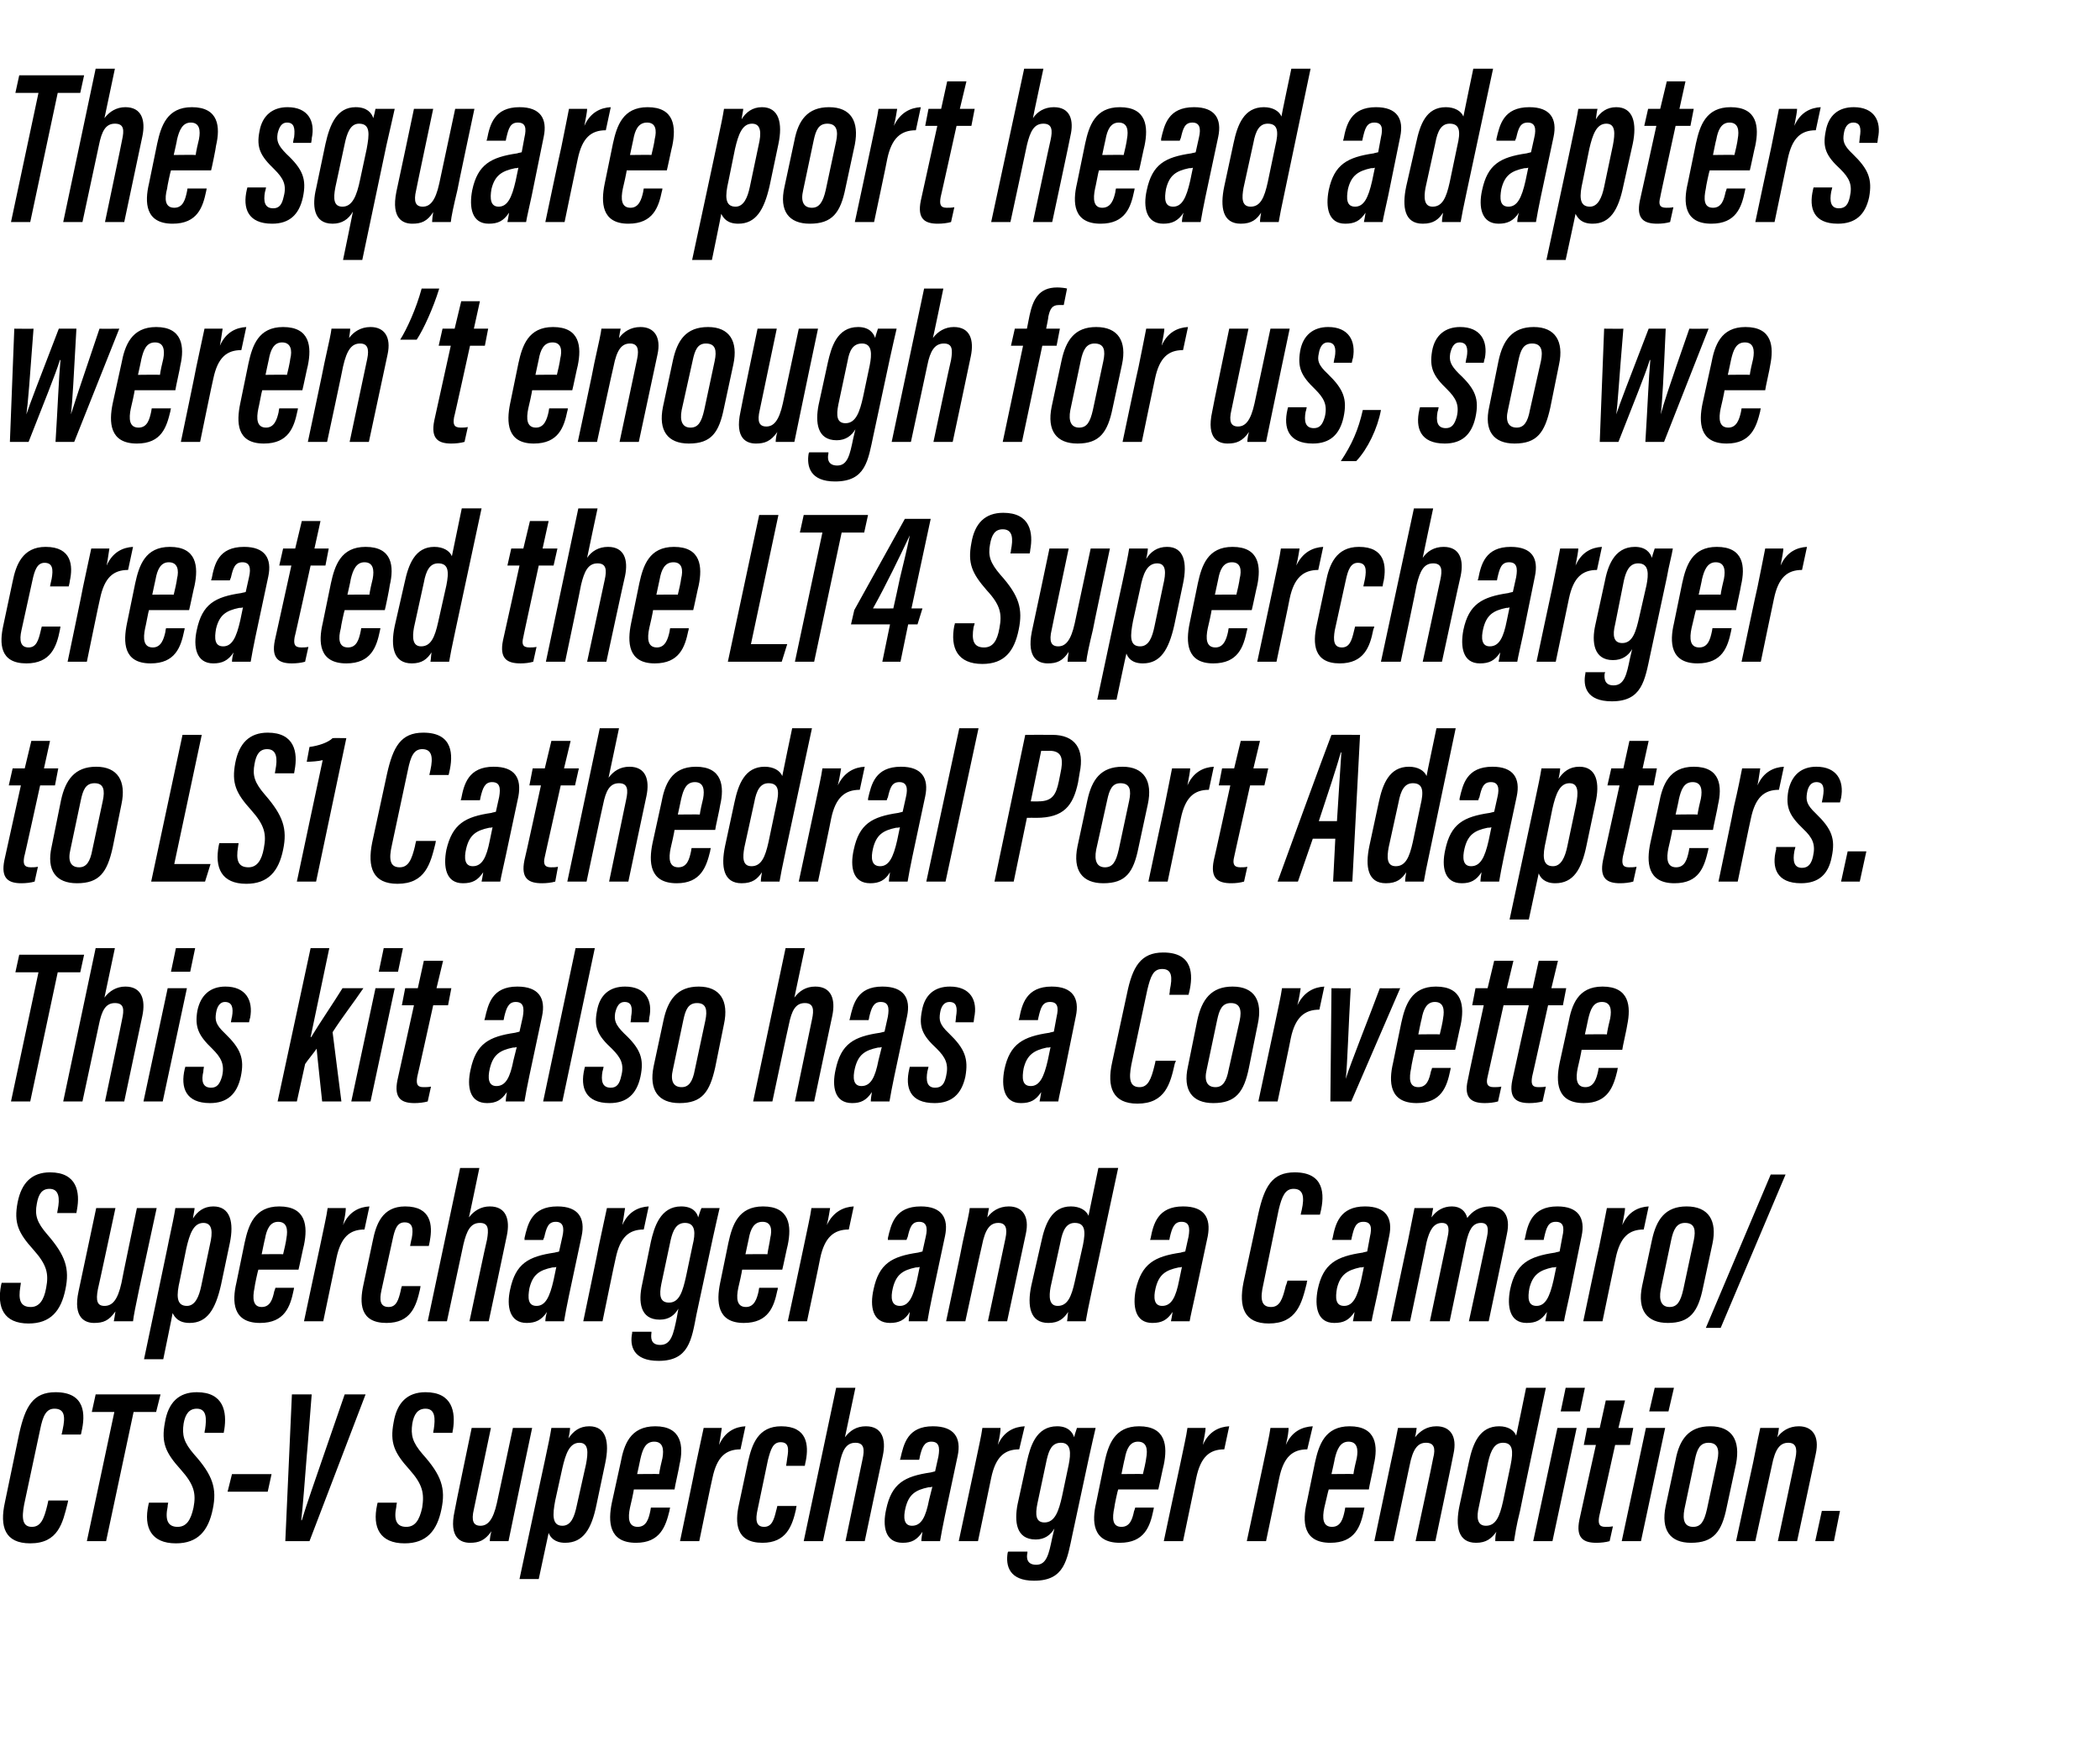 <?xml version="1.0" standalone="no"?><!DOCTYPE svg PUBLIC "-//W3C//DTD SVG 1.1//EN" "http://www.w3.org/Graphics/SVG/1.1/DTD/svg11.dtd"><svg xmlns="http://www.w3.org/2000/svg" version="1.1" width="382px" height="317.6px" viewBox="0 -11 382 317.6" style="top:-11px"><desc>The square port head adapters weren’t enough for us, so we created the LT4 Supercharger to LS1 Cathedral Port Adapter...</desc><defs/><g id="Polygon9040"><path d="m12.4 262c0 0-.1.47-.1.5c-.9 3.6-1.7 7.3-6.8 7.3c-4.6 0-5.6-3-4.6-7.5c0 0 2.6-12.5 2.6-12.5c1.1-4.9 2.5-7.5 6.6-7.5c5.4 0 5.5 4 4.7 7.3c.05-.01-.1.4-.1.4l-3.5 0c0 0 .22-.88.2-.9c.5-2.3.4-3.8-1.5-3.8c-1.5 0-2.1 1.3-2.6 3.8c0 0-2.9 13.6-2.9 13.6c-.5 2.6-.3 4.1 1.4 4.1c1.6 0 2.2-1.4 2.8-3.9c-.01-.01.2-.9.2-.9l3.6 0zm8.4-16.1l-4.1 0l.7-3.2l11.8 0l-.8 3.2l-4.1 0l-5 23.5l-3.5 0l5-23.5zm9.8 16.5c0 0-.14.66-.1.7c-.5 2.4 0 3.7 1.8 3.7c1.6 0 2.4-1.2 2.9-3.5c.5-2.6.1-4.2-2.3-6.9c-2.8-3.1-3.6-4.9-2.9-8.6c.6-3.6 2.5-5.5 5.8-5.5c4.9 0 5.5 3.6 5 6.8c-.03.02-.1.6-.1.6l-3.5 0c0 0 .06-.59.1-.6c.3-2 .3-3.8-1.5-3.8c-1.4 0-2.1 1-2.4 2.7c-.3 2.1 0 3.4 1.9 5.6c3.4 3.8 4.2 6.2 3.4 10c-.8 3.9-2.7 6.2-6.7 6.2c-4.5 0-5.9-2.9-5-7c-.03 0 .1-.4.1-.4l3.5 0zm18.8-5.2l-.7 3.2l-7.3 0l.8-3.2l7.2 0zm2.5 12.2l1.2-26.7l3.6 0c0 0-.87 11.22-.9 11.2c-.3 3.7-.7 9.2-1 11.7c0 0 .1 0 .1 0c.8-2.7 2.6-7.8 3.9-11.6c0 0 3.9-11.3 3.9-11.3l3.8 0l-10.2 26.7l-4.4 0zm20.3-7c0 0-.14.66-.1.7c-.5 2.4 0 3.7 1.8 3.7c1.6 0 2.4-1.2 2.9-3.5c.4-2.6.1-4.2-2.3-6.9c-2.8-3.1-3.6-4.9-2.9-8.6c.6-3.6 2.5-5.5 5.8-5.5c4.9 0 5.5 3.6 5 6.8c-.04.02-.1.6-.1.6l-3.5 0c0 0 .06-.59.1-.6c.3-2 .3-3.8-1.5-3.8c-1.4 0-2.1 1-2.4 2.7c-.3 2.1 0 3.4 1.9 5.6c3.4 3.8 4.2 6.2 3.4 10c-.8 3.9-2.7 6.2-6.7 6.2c-4.5 0-5.9-2.9-5-7c-.03 0 .1-.4.1-.4l3.5 0zm21.5 1.2c-.6 2.9-1 4.8-1.2 5.8c0 0-3.4 0-3.4 0c0-.4.1-1.2.3-1.8c-1.2 1.7-2.3 2.1-3.9 2.1c-1.6 0-3.9-.8-2.8-5.8c-.04-.05 3.1-15.1 3.1-15.1l3.5 0c0 0-3.11 14.82-3.1 14.8c-.5 2.1-.1 3 1.2 3c1.3 0 2.3-1 3-4.2c.02-.01 2.9-13.6 2.9-13.6l3.5 0c0 0-3.12 14.78-3.1 14.8zm6.1 4.3c0-.03-1.8 8.4-1.8 8.4l-3.5 0c0 0 4.6-21.55 4.6-21.5c.6-2.8 1-4.7 1.2-6c0 0 3.4 0 3.4 0c0 .3-.1 1.1-.3 1.9c.9-1.3 2-2.2 3.8-2.2c3.1 0 3.7 2.9 2.9 6.7c0 0-1.6 7.6-1.6 7.6c-.9 4.4-2.4 6.9-5.7 6.9c-1.9 0-2.7-1-3-1.8zm5.1-4.9c0 0 1.7-7.6 1.7-7.6c.4-2.1.5-3.9-1.2-3.9c-1.8 0-2.5 2-3.1 4.6c0 0-1.3 5.9-1.3 5.9c-.5 2.6-.6 4.6 1.3 4.6c1.6 0 2.2-1.7 2.6-3.6zm10.4-3c0 .2-.6 3-.7 3.3c-.4 1.9-.3 3.5 1.4 3.5c1.6 0 2-1.5 2.3-2.9c0 0 .1-.6.1-.6l3.5 0c0 0-.14.49-.1.5c-.7 2.9-1.7 5.9-6.1 5.9c-5 0-5.1-3.9-4.4-7.3c0 0 1.6-7.3 1.6-7.3c.6-3.2 1.7-6.6 6.3-6.6c4.8 0 5.2 3.6 4.4 7c0 .3-.9 4.2-.9 4.5c0 0-7.4 0-7.4 0zm4.6-2.8c0-.3.5-2.6.6-2.9c.3-1.6.1-3-1.5-3c-1.6 0-2.1 1.4-2.5 3.1c.02-.02-.6 2.8-.6 2.8c0 0 3.97-.05 4 0zm6.6-1.4c.7-3.4 1.2-5.5 1.5-7c0 0 3.3 0 3.3 0c-.1.5-.2 1.5-.5 3.1c1.1-2.5 3-3.3 4.8-3.4c0 0-.9 4.2-.9 4.2c-2.7 0-4.3 1.4-5.1 5.2c-.05.04-2.4 11.5-2.4 11.5l-3.5 0c0 0 2.84-13.58 2.8-13.6zm18.4 7.2c0 0-.14.57-.1.6c-.7 3.1-1.8 6.1-6.1 6.1c-4.9 0-5-3.7-4.3-6.9c0 0 1.7-8 1.7-8c.7-3 1.8-6.3 6-6.3c4.8 0 5 3.5 4.5 6.2c-.02-.02-.2 1-.2 1l-3.4 0c0 0 .21-1.36.2-1.4c.3-1.7.3-2.9-1.2-2.9c-1.4 0-1.8 1.3-2.3 3.2c0 0-1.9 9.1-1.9 9.1c-.4 1.8-.3 3.1 1.2 3.1c1.4 0 1.8-1.3 2.2-3c.01.05.2-.8.2-.8l3.5 0zm10.7-21.5c0 0-1.9 8.97-1.9 9c.9-1.2 2.1-2 3.8-2c3 0 3.7 2.4 3.1 5.3c-.02.01-3.3 15.6-3.3 15.6l-3.5 0c0 0 3.11-14.91 3.1-14.9c.4-1.8.3-3-1.3-3c-1.7 0-2.4 1.4-2.9 3.9c-.04.03-3 14-3 14l-3.5 0l5.9-27.9l3.5 0zm16.3 23.2c-.3 1.4-.8 4-.9 4.7c0 0-3.4 0-3.4 0c0-.4.1-1.1.2-1.7c-1 1.5-2 2-3.6 2c-3.2 0-3.7-3-3-6.1c0 0 0 0 0 0c1-4.7 3.3-6 8.1-6.7c.3-.1.5-.1.8-.2c0 0 .6-2.7.6-2.7c.3-1.7.1-2.7-1.3-2.7c-1.3 0-1.7 1.1-2.1 2.8c.04-.02-.1.5-.1.5l-3.5 0c0 0 .11-.28.1-.3c.6-2.6 1.3-5.8 5.9-5.8c3.9 0 5.2 2.1 4.5 5.4c0 0-2.3 10.8-2.3 10.8zm-2.3-5.2c-.3.1-.5.1-.7.1c-2.4.5-3.6 1.3-4.2 3.8c0 0 0 0 0 0c-.4 1.7-.3 3.2 1.2 3.2c1.7 0 2.5-1.6 3.1-4.7c0 0 .6-2.4.6-2.4zm7.7-3.7c.7-3.4 1.2-5.5 1.4-7c0 0 3.3 0 3.3 0c0 .5-.1 1.5-.5 3.1c1.1-2.5 3-3.3 4.9-3.4c0 0-1 4.2-1 4.2c-2.7 0-4.3 1.4-5.1 5.2c.01.04-2.4 11.5-2.4 11.5l-3.5 0c0 0 2.9-13.58 2.9-13.6zm17.8 12.3c-1 4.7-1.4 8.5-7 8.5c-4.5 0-5.2-2.7-4.8-5.1c.02-.03.1-.2.1-.2l3.5 0c0 0-.03.21 0 .2c-.2.8-.2 2.2 1.6 2.2c1.9 0 2.3-2 2.9-4.9c0 0 .4-1.7.4-1.7c-.7 1.2-1.8 2-3.4 2c-3.6 0-3.9-3.3-3.3-6.4c0 0 1.7-7.8 1.7-7.8c.6-2.6 1.6-6.4 5.5-6.4c2 0 2.8 1.1 3.1 2c.1-.6.4-1.3.5-1.7c0 0 3.4 0 3.4 0c-.3 1.3-.7 3-1.2 5.3c0 0-3 14-3 14zm-4.7-13.5c0 0-1.7 8-1.7 8c-.4 2-.3 3.4 1.3 3.4c1.9 0 2.6-2.1 3.2-4.8c0 0 1.2-5.7 1.2-5.7c.4-2 .5-4-1.4-4c-1.7 0-2.2 1.4-2.6 3.1zm13 5.4c-.1.2-.7 3-.7 3.3c-.4 1.9-.4 3.5 1.3 3.5c1.6 0 2-1.5 2.3-2.9c.04 0 .2-.6.2-.6l3.4 0c0 0-.1.49-.1.5c-.6 2.9-1.6 5.9-6.1 5.9c-5 0-5.1-3.9-4.3-7.3c0 0 1.5-7.3 1.5-7.3c.7-3.2 1.8-6.6 6.3-6.6c4.9 0 5.2 3.6 4.5 7c-.1.3-.9 4.2-1 4.5c0 0-7.3 0-7.3 0zm4.5-2.8c.1-.3.6-2.6.6-2.9c.3-1.6.1-3-1.5-3c-1.5 0-2.1 1.4-2.4 3.1c-.04-.02-.6 2.8-.6 2.8c0 0 3.91-.05 3.9 0zm6.7-1.4c.7-3.4 1.2-5.5 1.4-7c0 0 3.3 0 3.3 0c0 .5-.2 1.5-.5 3.1c1.1-2.5 3-3.3 4.8-3.4c0 0-.9 4.2-.9 4.2c-2.7 0-4.3 1.4-5.1 5.2c-.01.04-2.4 11.5-2.4 11.5l-3.5 0c0 0 2.87-13.58 2.9-13.6zm15.1 0c.7-3.4 1.2-5.5 1.4-7c0 0 3.3 0 3.3 0c0 .5-.1 1.5-.5 3.1c1.1-2.5 3-3.3 4.9-3.4c0 0-1 4.2-1 4.2c-2.7 0-4.3 1.4-5.1 5.2c.01.04-2.4 11.5-2.4 11.5l-3.5 0c0 0 2.89-13.58 2.9-13.6zm12 4.2c-.1.2-.7 3-.8 3.3c-.4 1.9-.3 3.5 1.4 3.5c1.6 0 2-1.5 2.3-2.9c.02 0 .1-.6.1-.6l3.5 0c0 0-.12.49-.1.5c-.6 2.9-1.6 5.9-6.1 5.9c-5 0-5.1-3.9-4.3-7.3c0 0 1.5-7.3 1.5-7.3c.7-3.2 1.8-6.6 6.3-6.6c4.9 0 5.2 3.6 4.4 7c0 .3-.9 4.2-.9 4.5c0 0-7.3 0-7.3 0zm4.5-2.8c0-.3.5-2.6.6-2.9c.3-1.6.1-3-1.5-3c-1.5 0-2.1 1.4-2.5 3.1c.04-.02-.6 2.8-.6 2.8c0 0 3.99-.05 4 0zm6.8-2.1c.9-4.1 1.1-5.4 1.3-6.3c0 0 3.4 0 3.4 0c-.1.5-.1 1-.3 1.7c.9-1.1 2.1-2 3.9-2c2.5 0 3.8 1.8 3.1 5c.04 0-3.3 15.9-3.3 15.9l-3.6 0c0 0 3.25-15.07 3.2-15.1c.5-1.9.1-2.8-1.3-2.8c-1.5 0-2.4 1.1-3 4.2c0 0-2.9 13.7-2.9 13.7l-3.5 0c0 0 2.99-14.25 3-14.3zm28.2-13.6c0 0-4.74 22.37-4.7 22.4c-.7 2.8-.9 4.3-1.1 5.5c0 0-3.4 0-3.4 0c0-.5 0-1.1.2-1.7c-.9 1.2-1.8 2-3.7 2c-3.3 0-3.8-3-3-6.8c0 0 1.7-7.9 1.7-7.9c.7-3.3 1.9-6.5 5.5-6.5c1.6 0 2.7.7 3.1 1.7c.03-.04 1.8-8.7 1.8-8.7l3.6 0zm-10.5 13.5c0 0-1.7 8.2-1.7 8.2c-.4 1.7-.4 3.4 1.3 3.4c1.8 0 2.5-1.7 3.1-4.4c0 0 1.4-6.7 1.4-6.7c.5-2.5.4-4-1.4-4c-1.5 0-2.2 1.3-2.7 3.5zm12.6-6.2l3.5 0l-4.4 20.6l-3.5 0l4.4-20.6zm1.5-7.3l3.5 0l-.9 4.3l-3.5 0l.9-4.3zm3.9 7.3l2.3 0l1.1-5l3.5 0l-1.2 5l2.7 0l-.6 3.1l-2.7 0c0 0-2.89 13.05-2.9 13c-.2 1.2-.1 1.9 1.1 1.9c.5 0 .9 0 1.4-.1c0 0-.6 2.7-.6 2.7c-.7.2-1.6.3-2.4.3c-2.3 0-3.8-.8-3.1-4.2c-.02-.02 3-13.6 3-13.6l-2.2 0l.6-3.1zm10.7 0l3.5 0l-4.4 20.6l-3.5 0l4.4-20.6zm1.6-7.3l3.5 0l-1 4.3l-3.5 0l1-4.3zm14.8 13.8c0 0-1.7 7.9-1.7 7.9c-.9 4.5-2.4 6.5-6.5 6.5c-3.8 0-5.5-2.3-4.6-6.7c0 0 1.8-8.4 1.8-8.4c.7-3.7 2.4-6.1 6.3-6.1c4 0 5.5 2.6 4.7 6.8zm-7.5-.7c0 0-1.9 9-1.9 9c-.4 2.1.1 3.2 1.6 3.2c1.4 0 2-1 2.5-3.2c0 0 1.9-8.9 1.9-8.9c.4-1.9.1-3.2-1.6-3.2c-1.6 0-2.1 1.2-2.5 3.1zm10.6.5c.8-4.1 1.1-5.4 1.3-6.3c0 0 3.4 0 3.4 0c-.1.5-.1 1-.3 1.7c.8-1.1 2.1-2 3.9-2c2.5 0 3.8 1.8 3.1 5c.02 0-3.4 15.9-3.4 15.9l-3.5 0c0 0 3.22-15.07 3.2-15.1c.4-1.9 0-2.8-1.3-2.8c-1.5 0-2.4 1.1-3 4.2c-.02 0-3 13.7-3 13.7l-3.5 0c0 0 3.06-14.25 3.1-14.3zm11.3 14.3l1.2-5.5l3.3 0l-1.1 5.5l-3.4 0z" stroke="none" fill="#000"/></g><g id="Polygon9039"><path d="m3.8 222.4c0 0-.1.66-.1.7c-.4 2.4 0 3.7 1.9 3.7c1.5 0 2.4-1.2 2.8-3.5c.5-2.6.1-4.2-2.3-6.9c-2.8-3.1-3.6-4.9-2.9-8.6c.7-3.6 2.6-5.5 5.9-5.5c4.9 0 5.5 3.6 4.9 6.8c.01.02-.1.6-.1.6l-3.5 0c0 0 .1-.59.1-.6c.4-2 .3-3.8-1.5-3.8c-1.4 0-2 1-2.3 2.7c-.4 2.1 0 3.4 1.9 5.6c3.3 3.8 4.1 6.2 3.3 10c-.8 3.9-2.7 6.2-6.7 6.2c-4.5 0-5.8-2.9-5-7c.01 0 .1-.4.1-.4l3.5 0zm21.5 1.2c-.6 2.9-1 4.8-1.1 5.8c0 0-3.5 0-3.5 0c.1-.4.2-1.2.3-1.8c-1.2 1.7-2.2 2.1-3.9 2.1c-1.5 0-3.9-.8-2.8-5.8c0-.05 3.2-15.1 3.2-15.1l3.5 0c0 0-3.17 14.82-3.2 14.8c-.4 2.1-.1 3 1.2 3c1.4 0 2.4-1 3.1-4.2c-.04-.01 2.8-13.6 2.8-13.6l3.6 0c0 0-3.18 14.78-3.2 14.8zm6.1 4.3c.04-.03-1.7 8.4-1.7 8.4l-3.5 0c0 0 4.54-21.55 4.5-21.5c.6-2.8 1-4.7 1.2-6c0 0 3.5 0 3.5 0c0 .3-.2 1.1-.3 1.9c.8-1.3 2-2.2 3.7-2.2c3.1 0 3.8 2.9 3 6.7c0 0-1.6 7.6-1.6 7.6c-1 4.4-2.5 6.9-5.7 6.9c-2 0-2.7-1-3.1-1.8zm5.2-4.9c0 0 1.6-7.6 1.6-7.6c.5-2.1.5-3.9-1.2-3.9c-1.8 0-2.5 2-3.1 4.6c0 0-1.2 5.9-1.2 5.9c-.6 2.6-.7 4.6 1.3 4.6c1.5 0 2.2-1.7 2.6-3.6zm10.4-3c-.1.2-.7 3-.7 3.3c-.4 1.9-.3 3.5 1.3 3.5c1.6 0 2-1.5 2.3-2.9c.04 0 .2-.6.2-.6l3.4 0c0 0-.09.49-.1.5c-.6 2.9-1.6 5.9-6.1 5.9c-5 0-5.1-3.9-4.3-7.3c0 0 1.5-7.3 1.5-7.3c.7-3.2 1.8-6.6 6.3-6.6c4.9 0 5.2 3.6 4.5 7c-.1.3-.9 4.2-1 4.5c0 0-7.3 0-7.3 0zm4.5-2.8c.1-.3.6-2.6.6-2.9c.3-1.6.1-3-1.5-3c-1.5 0-2.1 1.4-2.4 3.1c-.03-.02-.6 2.8-.6 2.8c0 0 3.91-.05 3.9 0zm6.7-1.4c.7-3.4 1.2-5.5 1.4-7c0 0 3.3 0 3.3 0c0 .5-.1 1.5-.5 3.1c1.1-2.5 3-3.3 4.8-3.4c0 0-.9 4.2-.9 4.2c-2.7 0-4.3 1.4-5.1 5.2c-.01.04-2.4 11.5-2.4 11.5l-3.5 0c0 0 2.88-13.58 2.9-13.6zm18.3 7.2c0 0-.1.57-.1.6c-.7 3.1-1.7 6.1-6.1 6.1c-4.9 0-4.9-3.7-4.2-6.9c0 0 1.7-8 1.7-8c.6-3 1.7-6.3 5.9-6.3c4.8 0 5 3.5 4.5 6.2c.03-.02-.2 1-.2 1l-3.4 0c0 0 .25-1.36.3-1.4c.3-1.7.2-2.9-1.3-2.9c-1.4 0-1.8 1.3-2.2 3.2c0 0-2 9.1-2 9.1c-.4 1.8-.3 3.1 1.3 3.1c1.4 0 1.8-1.3 2.2-3c-.05.05.2-.8.2-.8l3.4 0zm10.7-21.5c0 0-1.86 8.97-1.9 9c.9-1.2 2.2-2 3.8-2c3 0 3.7 2.4 3.1 5.3c.02.01-3.3 15.6-3.3 15.6l-3.5 0c0 0 3.15-14.91 3.2-14.9c.3-1.8.3-3-1.3-3c-1.7 0-2.4 1.4-3 3.9c0 .03-3 14-3 14l-3.5 0l5.9-27.9l3.5 0zm16.3 23.2c-.3 1.4-.8 4-.9 4.7c0 0-3.4 0-3.4 0c0-.4.1-1.1.3-1.7c-1 1.5-2.1 2-3.7 2c-3.1 0-3.7-3-3-6.1c0 0 0 0 0 0c1-4.7 3.3-6 8.1-6.7c.3-.1.6-.1.8-.2c0 0 .6-2.7.6-2.7c.4-1.7.1-2.7-1.2-2.7c-1.4 0-1.7 1.1-2.1 2.8c-.02-.02-.2.5-.2.5l-3.4 0c0 0 .05-.28 0-.3c.6-2.6 1.3-5.8 6-5.8c3.8 0 5.1 2.1 4.4 5.4c0 0-2.3 10.8-2.3 10.8zm-2.3-5.2c-.2.1-.4.1-.7.1c-2.4.5-3.6 1.3-4.2 3.8c0 0 0 0 0 0c-.3 1.7-.3 3.2 1.3 3.2c1.6 0 2.4-1.6 3.1-4.7c0 0 .5-2.4.5-2.4zm7.7-3.7c.7-3.4 1.2-5.5 1.5-7c0 0 3.3 0 3.3 0c-.1.5-.2 1.5-.5 3.1c1.1-2.5 3-3.3 4.8-3.4c0 0-.9 4.2-.9 4.2c-2.7 0-4.3 1.4-5.1 5.2c-.05.04-2.4 11.5-2.4 11.5l-3.5 0c0 0 2.84-13.58 2.8-13.6zm17.8 12.3c-.9 4.7-1.4 8.5-6.9 8.5c-4.6 0-5.3-2.7-4.8-5.1c-.03-.03 0-.2 0-.2l3.5 0c0 0 .01.21 0 .2c-.1.8-.2 2.2 1.6 2.2c2 0 2.4-2 3-4.9c0 0 .3-1.7.3-1.7c-.7 1.2-1.7 2-3.4 2c-3.6 0-3.9-3.3-3.2-6.4c0 0 1.6-7.8 1.6-7.8c.6-2.6 1.7-6.4 5.5-6.4c2.1 0 2.9 1.1 3.1 2c.2-.6.4-1.3.6-1.7c0 0 3.3 0 3.3 0c-.3 1.3-.7 3-1.2 5.3c0 0-3 14-3 14zm-4.7-13.5c0 0-1.7 8-1.7 8c-.4 2-.3 3.4 1.4 3.4c1.9 0 2.5-2.1 3.1-4.8c0 0 1.2-5.7 1.2-5.7c.5-2 .6-4-1.4-4c-1.6 0-2.2 1.4-2.6 3.1zm13 5.4c0 .2-.6 3-.7 3.3c-.4 1.9-.3 3.5 1.4 3.5c1.5 0 2-1.5 2.3-2.9c-.02 0 .1-.6.1-.6l3.4 0c0 0-.05.49-.1.5c-.6 2.9-1.6 5.9-6.1 5.9c-4.9 0-5-3.9-4.3-7.3c0 0 1.5-7.3 1.5-7.3c.7-3.2 1.8-6.6 6.3-6.6c4.9 0 5.2 3.6 4.5 7c-.1.3-.9 4.2-1 4.5c0 0-7.3 0-7.3 0zm4.6-2.8c0-.3.5-2.6.5-2.9c.4-1.6.2-3-1.4-3c-1.6 0-2.2 1.4-2.5 3.1c0-.02-.6 2.8-.6 2.8c0 0 3.95-.05 4 0zm6.6-1.4c.7-3.4 1.2-5.5 1.4-7c0 0 3.4 0 3.4 0c-.1.5-.2 1.5-.6 3.1c1.2-2.5 3.1-3.3 4.9-3.4c0 0-.9 4.2-.9 4.2c-2.7 0-4.4 1.4-5.2 5.2c.03.04-2.4 11.5-2.4 11.5l-3.5 0c0 0 2.92-13.58 2.9-13.6zm23.4 8.9c-.3 1.4-.8 4-.9 4.7c0 0-3.4 0-3.4 0c0-.4.1-1.1.2-1.7c-.9 1.5-2 2-3.6 2c-3.2 0-3.7-3-3-6.1c0 0 0 0 0 0c1-4.7 3.3-6 8.1-6.7c.3-.1.5-.1.8-.2c0 0 .6-2.7.6-2.7c.4-1.7.1-2.7-1.2-2.7c-1.4 0-1.7 1.1-2.1 2.8c-.04-.02-.2.5-.2.5l-3.4 0c0 0 .03-.28 0-.3c.6-2.6 1.3-5.8 6-5.8c3.8 0 5.1 2.1 4.4 5.4c0 0-2.3 10.8-2.3 10.8zm-2.3-5.2c-.2.1-.5.1-.7.1c-2.4.5-3.6 1.3-4.2 3.8c0 0 0 0 0 0c-.4 1.7-.3 3.2 1.3 3.2c1.6 0 2.4-1.6 3.1-4.7c0 0 .5-2.4.5-2.4zm7.8-4.4c.9-4.1 1.2-5.4 1.3-6.3c0 0 3.5 0 3.5 0c-.1.5-.2 1-.3 1.7c.8-1.1 2.1-2 3.9-2c2.5 0 3.8 1.8 3.1 5c0 0-3.4 15.9-3.4 15.9l-3.5 0c0 0 3.21-15.07 3.2-15.1c.4-1.9 0-2.8-1.3-2.8c-1.5 0-2.4 1.1-3 4.2c-.04 0-3 13.7-3 13.7l-3.5 0c0 0 3.05-14.25 3-14.3zm28.3-13.6c0 0-4.78 22.37-4.8 22.4c-.6 2.8-.9 4.3-1.1 5.5c0 0-3.4 0-3.4 0c.1-.5.1-1.1.2-1.7c-.8 1.2-1.7 2-3.6 2c-3.3 0-3.9-3-3.1-6.8c0 0 1.8-7.9 1.8-7.9c.7-3.3 1.9-6.5 5.4-6.5c1.6 0 2.8.7 3.2 1.7c0-.04 1.8-8.7 1.8-8.7l3.6 0zm-10.5 13.5c0 0-1.8 8.2-1.8 8.2c-.3 1.7-.3 3.4 1.3 3.4c1.8 0 2.5-1.7 3.1-4.4c0 0 1.5-6.7 1.5-6.7c.5-2.5.4-4-1.5-4c-1.5 0-2.2 1.3-2.6 3.5zm24.5 9.7c-.3 1.4-.9 4-1 4.7c0 0-3.4 0-3.4 0c.1-.4.2-1.1.3-1.7c-1 1.5-2 2-3.7 2c-3.1 0-3.6-3-3-6.1c0 0 0 0 0 0c1.1-4.7 3.4-6 8.2-6.7c.2-.1.5-.1.8-.2c0 0 .6-2.7.6-2.7c.3-1.7.1-2.7-1.3-2.7c-1.3 0-1.7 1.1-2.1 2.8c.02-.02-.1.5-.1.5l-3.5 0c0 0 .09-.28.1-.3c.5-2.6 1.3-5.8 5.9-5.8c3.9 0 5.1 2.1 4.5 5.4c0 0-2.3 10.8-2.3 10.8zm-2.4-5.2c-.2.1-.4.1-.6.1c-2.4.5-3.6 1.3-4.2 3.8c0 0 0 0 0 0c-.4 1.7-.3 3.2 1.2 3.2c1.7 0 2.5-1.6 3.1-4.7c0 0 .5-2.4.5-2.4zm22.8 2.5c0 0-.14.47-.1.5c-.9 3.6-1.8 7.3-6.9 7.3c-4.5 0-5.5-3-4.6-7.5c0 0 2.7-12.5 2.7-12.5c1.1-4.9 2.5-7.5 6.6-7.5c5.4 0 5.5 4 4.7 7.3c0-.01-.1.4-.1.4l-3.5 0c0 0 .17-.88.2-.9c.5-2.3.3-3.8-1.5-3.8c-1.5 0-2.1 1.3-2.7 3.8c0 0-2.8 13.6-2.8 13.6c-.6 2.6-.4 4.1 1.4 4.1c1.6 0 2.1-1.4 2.7-3.9c.05-.01.3-.9.3-.9l3.6 0zm12.7 2.7c-.3 1.4-.9 4-1 4.7c0 0-3.4 0-3.4 0c.1-.4.2-1.1.3-1.7c-1 1.5-2 2-3.7 2c-3.1 0-3.6-3-3-6.1c0 0 0 0 0 0c1-4.7 3.4-6 8.2-6.7c.2-.1.5-.1.8-.2c0 0 .5-2.7.5-2.7c.4-1.7.2-2.7-1.2-2.7c-1.4 0-1.7 1.1-2.1 2.8c0-.02-.1.5-.1.5l-3.5 0c0 0 .07-.28.1-.3c.5-2.6 1.3-5.8 5.9-5.8c3.8 0 5.1 2.1 4.4 5.4c0 0-2.2 10.8-2.2 10.8zm-2.4-5.2c-.2.1-.4.1-.7.1c-2.3.5-3.6 1.3-4.2 3.8c0 0 0 0 0 0c-.3 1.7-.3 3.2 1.3 3.2c1.6 0 2.4-1.6 3.1-4.7c0 0 .5-2.4.5-2.4zm8-4.7c.8-4 1-5 1.2-6c0 0 3.4 0 3.4 0c-.1.4-.2 1.1-.3 1.7c.9-1.3 2.2-2 3.7-2c1.6 0 2.5.9 2.8 2.1c.9-1.2 2.2-2.1 4.1-2.1c2.3 0 3.9 1.5 3.1 5.1c.03.02-3.3 15.8-3.3 15.8l-3.6 0c0 0 3.32-15.35 3.3-15.4c.3-1.5.2-2.5-1.1-2.5c-1.6 0-2.2 1.4-2.7 3.5c.01-.02-3 14.4-3 14.4l-3.6 0c0 0 3.21-15.21 3.2-15.2c.5-2.1 0-2.7-1-2.7c-1.6 0-2.3 1.5-2.8 3.5c.03.01-3 14.4-3 14.4l-3.5 0c0 0 3.07-14.62 3.1-14.6zm29.4 9.9c-.3 1.4-.9 4-1 4.7c0 0-3.4 0-3.4 0c.1-.4.2-1.1.3-1.7c-1 1.5-2 2-3.7 2c-3.1 0-3.6-3-3-6.1c0 0 0 0 0 0c1-4.7 3.4-6 8.2-6.7c.2-.1.5-.1.8-.2c0 0 .5-2.7.5-2.7c.4-1.7.2-2.7-1.2-2.7c-1.4 0-1.7 1.1-2.1 2.8c0-.02-.1.5-.1.5l-3.5 0c0 0 .07-.28.1-.3c.5-2.6 1.3-5.8 5.9-5.8c3.8 0 5.1 2.1 4.4 5.4c0 0-2.2 10.8-2.2 10.8zm-2.4-5.2c-.2.1-.4.1-.7.1c-2.3.5-3.6 1.3-4.2 3.8c0 0 0 0 0 0c-.3 1.7-.3 3.2 1.3 3.2c1.6 0 2.4-1.6 3.1-4.7c0 0 .5-2.4.5-2.4zm7.8-3.7c.7-3.4 1.1-5.5 1.4-7c0 0 3.3 0 3.3 0c0 .5-.2 1.5-.5 3.1c1.1-2.5 3-3.3 4.8-3.4c0 0-.9 4.2-.9 4.2c-2.7 0-4.3 1.4-5.1 5.2c-.03.04-2.4 11.5-2.4 11.5l-3.5 0c0 0 2.85-13.58 2.9-13.6zm20.6-.5c0 0-1.7 7.9-1.7 7.9c-.9 4.5-2.4 6.5-6.4 6.5c-3.8 0-5.6-2.3-4.7-6.7c0 0 1.8-8.4 1.8-8.4c.8-3.7 2.4-6.1 6.3-6.1c4 0 5.6 2.6 4.7 6.8zm-7.5-.7c0 0-1.9 9-1.9 9c-.4 2.1.2 3.2 1.6 3.2c1.4 0 2-1 2.5-3.2c0 0 1.9-8.9 1.9-8.9c.4-1.9.2-3.2-1.6-3.2c-1.5 0-2.1 1.2-2.5 3.1zm6.3 16l11.8-27.9l2.7 0l-11.8 27.9l-2.7 0z" stroke="none" fill="#000"/></g><g id="Polygon9038"><path d="m7 165.9l-4.2 0l.7-3.2l11.8 0l-.7 3.2l-4.1 0l-5 23.5l-3.5 0l5-23.5zm13.9-4.4c0 0-1.88 8.97-1.9 9c.9-1.2 2.2-2 3.8-2c3 0 3.7 2.4 3.1 5.3c0 .01-3.3 15.6-3.3 15.6l-3.5 0c0 0 3.14-14.91 3.1-14.9c.4-1.8.4-3-1.3-3c-1.7 0-2.4 1.4-2.9 3.9c-.02.03-3 14-3 14l-3.5 0l5.9-27.9l3.5 0zm9.6 7.3l3.5 0l-4.4 20.6l-3.5 0l4.4-20.6zm1.5-7.3l3.5 0l-.9 4.3l-3.5 0l.9-4.3zm5.1 21.6c0 0-.15.84-.1.8c-.4 1.7-.2 3 1.4 3c1.1 0 1.6-.7 2-2.1c.5-2.2-.2-3.4-1.8-5c-2.5-2.4-3.2-3.9-2.7-6.9c.6-2.9 2.4-4.4 5.1-4.4c3.7 0 5.1 2.5 4.5 5.7c-.03-.05-.2.8-.2.8l-3.3 0c0 0 .17-1.01.2-1c.3-1.7 0-2.7-1.3-2.7c-.8 0-1.4.7-1.6 2c-.2 1.3-.1 2.1 1.6 3.7c2.9 2.8 3.6 4.6 2.9 7.9c-.7 3.2-2.5 4.8-5.6 4.8c-4.4 0-5.4-2.8-4.6-6.2c.03-.03.1-.4.1-.4l3.4 0zm19.4-5.4c0 0 .06.01.1 0c1.3-2.2 4.1-6.3 5.7-8.9c0 0 3.8 0 3.8 0c-1.9 2.8-3.8 5.2-5.6 8c-.01-.02 1.6 12.6 1.6 12.6l-3.5 0c0 0-1.03-9.59-1-9.6c-.4.6-1.8 2.3-2.1 2.8c-.02.03-1.5 6.8-1.5 6.8l-3.5 0l6-27.9l3.4 0l-3.4 16.2zm11.8-8.9l3.5 0l-4.4 20.6l-3.5 0l4.4-20.6zm1.5-7.3l3.5 0l-.9 4.3l-3.5 0l.9-4.3zm3.9 7.3l2.3 0l1.1-5l3.5 0l-1.2 5l2.7 0l-.6 3.1l-2.7 0c0 0-2.88 13.05-2.9 13c-.2 1.2-.1 1.9 1.1 1.9c.5 0 .9 0 1.4-.1c0 0-.6 2.7-.6 2.7c-.7.2-1.6.3-2.4.3c-2.3 0-3.8-.8-3.1-4.2c-.01-.02 3-13.6 3-13.6l-2.2 0l.6-3.1zm22.6 15.9c-.3 1.4-.8 4-.9 4.7c0 0-3.4 0-3.4 0c0-.4.1-1.1.2-1.7c-1 1.5-2 2-3.6 2c-3.2 0-3.7-3-3-6.1c0 0 0 0 0 0c1-4.7 3.3-6 8.1-6.7c.3-.1.5-.1.8-.2c0 0 .6-2.7.6-2.7c.3-1.7.1-2.7-1.3-2.7c-1.3 0-1.7 1.1-2.1 2.8c.04-.02-.1.5-.1.5l-3.5 0c0 0 .11-.28.1-.3c.6-2.6 1.3-5.8 5.9-5.8c3.9 0 5.2 2.1 4.5 5.4c0 0-2.3 10.8-2.3 10.8zm-2.3-5.2c-.3.1-.5.1-.7.1c-2.4.5-3.6 1.3-4.2 3.8c0 0 0 0 0 0c-.4 1.7-.3 3.2 1.2 3.2c1.7 0 2.5-1.6 3.1-4.7c0 0 .6-2.4.6-2.4zm4.8 9.9l5.9-27.9l3.5 0l-5.9 27.9l-3.5 0zm11-6.3c0 0-.17.84-.2.8c-.3 1.7-.1 3 1.5 3c1.1 0 1.6-.7 1.9-2.1c.6-2.2-.1-3.4-1.7-5c-2.6-2.4-3.3-3.9-2.7-6.9c.5-2.9 2.3-4.4 5.1-4.4c3.7 0 5.1 2.5 4.4 5.7c.04-.05-.1.8-.1.8l-3.3 0c0 0 .15-1.01.1-1c.3-1.7.1-2.7-1.2-2.7c-.9 0-1.4.7-1.7 2c-.2 1.3 0 2.1 1.6 3.7c3 2.8 3.7 4.6 3 7.9c-.7 3.2-2.5 4.8-5.6 4.8c-4.4 0-5.4-2.8-4.6-6.2c0-.03.1-.4.1-.4l3.4 0zm21.9-7.8c0 0-1.6 7.9-1.6 7.9c-1 4.5-2.4 6.5-6.5 6.5c-3.8 0-5.6-2.3-4.7-6.7c0 0 1.8-8.4 1.8-8.4c.8-3.7 2.5-6.1 6.4-6.1c3.9 0 5.5 2.6 4.6 6.8zm-7.4-.7c0 0-1.9 9-1.9 9c-.5 2.1.1 3.2 1.6 3.2c1.3 0 2-1 2.4-3.2c0 0 1.9-8.9 1.9-8.9c.4-1.9.2-3.2-1.5-3.2c-1.6 0-2.1 1.2-2.5 3.1zm22.1-13.1c0 0-1.9 8.97-1.9 9c.9-1.2 2.1-2 3.8-2c3 0 3.7 2.4 3.1 5.3c-.02.01-3.3 15.6-3.3 15.6l-3.5 0c0 0 3.11-14.91 3.1-14.9c.4-1.8.3-3-1.3-3c-1.7 0-2.4 1.4-2.9 3.9c-.04.03-3 14-3 14l-3.5 0l5.9-27.9l3.5 0zm16.3 23.2c-.3 1.4-.8 4-.9 4.7c0 0-3.4 0-3.4 0c0-.4.1-1.1.2-1.7c-1 1.5-2 2-3.6 2c-3.2 0-3.7-3-3-6.1c0 0 0 0 0 0c1-4.7 3.3-6 8.1-6.7c.3-.1.5-.1.8-.2c0 0 .6-2.7.6-2.7c.3-1.7.1-2.7-1.3-2.7c-1.3 0-1.7 1.1-2.1 2.8c.04-.02-.1.5-.1.5l-3.5 0c0 0 .11-.28.1-.3c.6-2.6 1.3-5.8 5.9-5.8c3.9 0 5.2 2.1 4.5 5.4c0 0-2.3 10.8-2.3 10.8zm-2.3-5.2c-.3.1-.5.1-.7.1c-2.4.5-3.6 1.3-4.2 3.8c0 0 0 0 0 0c-.4 1.7-.3 3.2 1.2 3.2c1.7 0 2.5-1.6 3.1-4.7c0 0 .6-2.4.6-2.4zm8.5 3.6c0 0-.19.84-.2.8c-.3 1.7-.1 3 1.4 3c1.2 0 1.7-.7 2-2.1c.5-2.2-.1-3.4-1.7-5c-2.6-2.4-3.3-3.9-2.7-6.9c.5-2.9 2.3-4.4 5.1-4.4c3.7 0 5.1 2.5 4.4 5.7c.02-.05-.1.8-.1.8l-3.3 0c0 0 .13-1.01.1-1c.3-1.7.1-2.7-1.2-2.7c-.9 0-1.5.7-1.7 2c-.2 1.3-.1 2.1 1.6 3.7c2.9 2.8 3.6 4.6 3 7.9c-.7 3.2-2.5 4.8-5.6 4.8c-4.5 0-5.4-2.8-4.6-6.2c-.02-.03.1-.4.1-.4l3.4 0zm24.6 1.6c-.3 1.4-.9 4-1 4.7c0 0-3.4 0-3.4 0c.1-.4.2-1.1.3-1.7c-1 1.5-2 2-3.7 2c-3.1 0-3.6-3-3-6.1c0 0 0 0 0 0c1-4.7 3.4-6 8.2-6.7c.2-.1.5-.1.8-.2c0 0 .5-2.7.5-2.7c.4-1.7.2-2.7-1.2-2.7c-1.4 0-1.7 1.1-2.1 2.8c0-.02-.1.5-.1.5l-3.5 0c0 0 .07-.28.1-.3c.5-2.6 1.3-5.8 5.9-5.8c3.8 0 5.1 2.1 4.4 5.4c0 0-2.2 10.8-2.2 10.8zm-2.4-5.2c-.2.1-.4.1-.7.1c-2.3.5-3.6 1.3-4.2 3.8c0 0 0 0 0 0c-.3 1.7-.3 3.2 1.3 3.2c1.6 0 2.4-1.6 3.1-4.7c0 0 .5-2.4.5-2.4zm22.8 2.5c0 0-.16.47-.2.5c-.8 3.6-1.7 7.3-6.8 7.3c-4.5 0-5.6-3-4.6-7.5c0 0 2.7-12.5 2.7-12.5c1-4.9 2.5-7.5 6.6-7.5c5.4 0 5.5 4 4.7 7.3c-.02-.01-.1.4-.1.4l-3.5 0c0 0 .15-.88.1-.9c.5-2.3.4-3.8-1.4-3.8c-1.6 0-2.1 1.3-2.7 3.8c0 0-2.9 13.6-2.9 13.6c-.5 2.6-.3 4.1 1.5 4.1c1.5 0 2.1-1.4 2.7-3.9c.03-.01.2-.9.2-.9l3.7 0zm14.9-6.7c0 0-1.6 7.9-1.6 7.9c-.9 4.5-2.4 6.5-6.5 6.5c-3.8 0-5.6-2.3-4.6-6.7c0 0 1.7-8.4 1.7-8.4c.8-3.7 2.5-6.1 6.4-6.1c4 0 5.5 2.6 4.6 6.8zm-7.4-.7c0 0-1.9 9-1.9 9c-.5 2.1.1 3.2 1.6 3.2c1.3 0 2-1 2.4-3.2c0 0 2-8.9 2-8.9c.4-1.9.1-3.2-1.6-3.2c-1.6 0-2.1 1.2-2.5 3.1zm10.4 1.2c.7-3.4 1.2-5.5 1.4-7c0 0 3.4 0 3.4 0c-.1.5-.2 1.5-.6 3.1c1.2-2.5 3.1-3.3 4.9-3.4c0 0-.9 4.2-.9 4.2c-2.7 0-4.4 1.4-5.2 5.2c.03.04-2.4 11.5-2.4 11.5l-3.5 0c0 0 2.91-13.58 2.9-13.6zm13.9-7c-.4 6.7-.6 13.9-.9 16.5c0 0 0 0 0 0c.7-2.4 4.7-12.4 6.2-16.5c.01.04 3.7 0 3.7 0l-8.9 20.6l-3.8 0l.2-20.6c0 0 3.47.04 3.5 0zm11.7 11.2c-.1.2-.7 3-.7 3.3c-.4 1.9-.4 3.5 1.3 3.5c1.6 0 2-1.5 2.3-2.9c.04 0 .2-.6.2-.6l3.4 0c0 0-.1.49-.1.5c-.6 2.9-1.6 5.9-6.1 5.9c-5 0-5.1-3.9-4.3-7.3c0 0 1.5-7.3 1.5-7.3c.7-3.2 1.8-6.6 6.3-6.6c4.9 0 5.2 3.6 4.5 7c-.1.3-.9 4.2-1 4.5c0 0-7.3 0-7.3 0zm4.5-2.8c.1-.3.6-2.6.6-2.9c.3-1.6.1-3-1.5-3c-1.5 0-2.1 1.4-2.4 3.1c-.04-.02-.6 2.8-.6 2.8c0 0 3.9-.05 3.9 0zm6.5-8.4l2.2 0l1.2-5l3.5 0l-1.2 5l2.7 0l-.7 3.1l-2.6 0c0 0-2.91 13.05-2.9 13c-.3 1.2-.1 1.9 1.1 1.9c.5 0 .9 0 1.4-.1c0 0-.6 2.7-.6 2.7c-.7.2-1.6.3-2.4.3c-2.3 0-3.9-.8-3.1-4.2c-.04-.02 2.9-13.6 2.9-13.6l-2.1 0l.6-3.1zm8.1 0l2.3 0l1.1-5l3.5 0l-1.2 5l2.7 0l-.6 3.1l-2.7 0c0 0-2.89 13.05-2.9 13c-.2 1.2-.1 1.9 1.1 1.9c.5 0 .9 0 1.4-.1c0 0-.6 2.7-.6 2.7c-.7.2-1.6.3-2.4.3c-2.3 0-3.8-.8-3.1-4.2c-.02-.02 3-13.6 3-13.6l-2.2 0l.6-3.1zm11.2 11.2c0 .2-.6 3-.7 3.3c-.4 1.9-.3 3.5 1.4 3.5c1.5 0 2-1.5 2.3-2.9c-.01 0 .1-.6.1-.6l3.5 0c0 0-.14.49-.1.5c-.7 2.9-1.7 5.9-6.1 5.9c-5 0-5.1-3.9-4.4-7.3c0 0 1.6-7.3 1.6-7.3c.6-3.2 1.7-6.6 6.2-6.6c4.9 0 5.2 3.6 4.5 7c0 .3-.9 4.2-.9 4.5c0 0-7.4 0-7.4 0zm4.6-2.8c0-.3.5-2.6.6-2.9c.3-1.6.1-3-1.5-3c-1.6 0-2.1 1.4-2.5 3.1c.02-.02-.6 2.8-.6 2.8c0 0 3.96-.05 4 0z" stroke="none" fill="#000"/></g><g id="Polygon9037"><path d="m2.3 128.8l2.2 0l1.2-5l3.4 0l-1.1 5l2.6 0l-.6 3.1l-2.7 0c0 0-2.86 13.05-2.9 13c-.2 1.2-.1 1.9 1.2 1.9c.4 0 .8 0 1.3-.1c0 0-.6 2.7-.6 2.7c-.7.2-1.6.3-2.4.3c-2.3 0-3.8-.8-3.1-4.2c.01-.02 3-13.6 3-13.6l-2.2 0l.7-3.1zm19.8 6.5c0 0-1.6 7.9-1.6 7.9c-1 4.5-2.4 6.5-6.5 6.5c-3.8 0-5.6-2.3-4.6-6.7c0 0 1.7-8.4 1.7-8.4c.8-3.7 2.5-6.1 6.4-6.1c3.9 0 5.5 2.6 4.6 6.8zm-7.4-.7c0 0-1.9 9-1.9 9c-.5 2.1.1 3.2 1.6 3.2c1.3 0 2-1 2.4-3.2c0 0 1.9-8.9 1.9-8.9c.4-1.9.2-3.2-1.5-3.2c-1.6 0-2.1 1.2-2.5 3.1zm18.5-11.9l3.5 0l-5 23.5l6.6 0l-1 3.2l-9.8 0l5.7-26.7zm10.2 19.7c0 0-.1.66-.1.7c-.4 2.4 0 3.7 1.9 3.7c1.5 0 2.4-1.2 2.8-3.5c.5-2.6.1-4.2-2.3-6.9c-2.8-3.1-3.6-4.9-2.9-8.6c.7-3.6 2.6-5.5 5.9-5.5c4.9 0 5.5 3.6 4.9 6.8c.01.02-.1.6-.1.6l-3.5 0c0 0 .1-.59.1-.6c.4-2 .3-3.8-1.5-3.8c-1.4 0-2 1-2.3 2.7c-.4 2.1 0 3.4 1.9 5.6c3.3 3.8 4.1 6.2 3.3 10c-.8 3.9-2.7 6.2-6.7 6.2c-4.5 0-5.8-2.9-5-7c.01 0 .1-.4.1-.4l3.5 0zm10.6 7c0 0 4.67-22.06 4.7-22.1c-.7.2-2.2.3-2.9.3c0 0 .5-2.7.5-2.7c1.6-.2 3.4-.8 4.2-1.6c-.03-.04 2.5 0 2.5 0l-5.5 26.1l-3.5 0zm25.3-7.4c0 0-.12.47-.1.5c-.9 3.6-1.8 7.3-6.9 7.3c-4.5 0-5.5-3-4.6-7.5c0 0 2.7-12.5 2.7-12.5c1.1-4.9 2.5-7.5 6.6-7.5c5.4 0 5.5 4 4.7 7.3c.02-.01-.1.4-.1.4l-3.5 0c0 0 .19-.88.2-.9c.5-2.3.3-3.8-1.5-3.8c-1.5 0-2.1 1.3-2.6 3.8c0 0-2.9 13.6-2.9 13.6c-.6 2.6-.4 4.1 1.4 4.1c1.6 0 2.2-1.4 2.8-3.9c-.03-.01.2-.9.2-.9l3.6 0zm12.7 2.7c-.3 1.4-.9 4-1 4.7c0 0-3.4 0-3.4 0c.1-.4.2-1.1.3-1.7c-1 1.5-2 2-3.7 2c-3.1 0-3.6-3-3-6.1c0 0 0 0 0 0c1.1-4.7 3.4-6 8.2-6.7c.2-.1.5-.1.8-.2c0 0 .6-2.7.6-2.7c.3-1.7.1-2.7-1.3-2.7c-1.3 0-1.7 1.1-2.1 2.8c.02-.02-.1.5-.1.5l-3.5 0c0 0 .09-.28.1-.3c.5-2.6 1.3-5.8 5.9-5.8c3.9 0 5.1 2.1 4.5 5.4c0 0-2.3 10.8-2.3 10.8zm-2.4-5.2c-.2.1-.4.1-.6.1c-2.4.5-3.6 1.3-4.2 3.8c0 0 0 0 0 0c-.4 1.7-.3 3.2 1.2 3.2c1.7 0 2.5-1.6 3.1-4.7c0 0 .5-2.4.5-2.4zm7.3-10.7l2.2 0l1.2-5l3.5 0l-1.2 5l2.7 0l-.7 3.1l-2.6 0c0 0-2.92 13.05-2.9 13c-.3 1.2-.1 1.9 1.1 1.9c.4 0 .9 0 1.3-.1c0 0-.5 2.7-.5 2.7c-.7.2-1.6.3-2.4.3c-2.4 0-3.9-.8-3.2-4.2c.05-.02 3-13.6 3-13.6l-2.1 0l.6-3.1zm15.7-7.3c0 0-1.9 8.97-1.9 9c.9-1.2 2.1-2 3.8-2c3 0 3.7 2.4 3.1 5.3c-.02.01-3.3 15.6-3.3 15.6l-3.5 0c0 0 3.11-14.91 3.1-14.9c.4-1.8.3-3-1.3-3c-1.7 0-2.4 1.4-2.9 3.9c-.04.03-3 14-3 14l-3.5 0l5.9-27.9l3.5 0zm10.1 18.5c0 .2-.6 3-.7 3.3c-.4 1.9-.3 3.5 1.4 3.5c1.6 0 2-1.5 2.3-2.9c0 0 .1-.6.1-.6l3.5 0c0 0-.14.49-.1.5c-.7 2.9-1.7 5.9-6.1 5.9c-5 0-5.1-3.9-4.4-7.3c0 0 1.6-7.3 1.6-7.3c.6-3.2 1.7-6.6 6.3-6.6c4.8 0 5.2 3.6 4.4 7c0 .3-.9 4.2-.9 4.5c0 0-7.4 0-7.4 0zm4.6-2.8c0-.3.5-2.6.6-2.9c.3-1.6.1-3-1.5-3c-1.6 0-2.1 1.4-2.5 3.1c.02-.02-.6 2.8-.6 2.8c0 0 3.97-.05 4 0zm20.4-15.7c0 0-4.8 22.37-4.8 22.4c-.6 2.8-.9 4.3-1.1 5.5c0 0-3.4 0-3.4 0c0-.5.1-1.1.2-1.7c-.8 1.2-1.7 2-3.7 2c-3.3 0-3.8-3-3-6.8c0 0 1.7-7.9 1.7-7.9c.7-3.3 1.9-6.5 5.5-6.5c1.6 0 2.8.7 3.2 1.7c-.02-.04 1.8-8.7 1.8-8.7l3.6 0zm-10.5 13.5c0 0-1.8 8.2-1.8 8.2c-.3 1.7-.4 3.4 1.3 3.4c1.8 0 2.5-1.7 3.1-4.4c0 0 1.4-6.7 1.4-6.7c.6-2.5.5-4-1.4-4c-1.5 0-2.2 1.3-2.6 3.5zm11 .8c.7-3.4 1.2-5.5 1.4-7c0 0 3.4 0 3.4 0c-.1.5-.2 1.5-.6 3.1c1.2-2.5 3.1-3.3 4.9-3.4c0 0-.9 4.2-.9 4.2c-2.7 0-4.4 1.4-5.2 5.2c.03.04-2.4 11.5-2.4 11.5l-3.5 0c0 0 2.91-13.58 2.9-13.6zm17.8 8.9c-.3 1.4-.8 4-.9 4.7c0 0-3.4 0-3.4 0c0-.4.1-1.1.2-1.7c-.9 1.5-2 2-3.6 2c-3.2 0-3.7-3-3-6.1c0 0 0 0 0 0c1-4.7 3.3-6 8.1-6.7c.3-.1.5-.1.8-.2c0 0 .6-2.7.6-2.7c.4-1.7.1-2.7-1.2-2.7c-1.4 0-1.7 1.1-2.1 2.8c-.04-.02-.2.5-.2.5l-3.4 0c0 0 .03-.28 0-.3c.6-2.6 1.3-5.8 6-5.8c3.8 0 5.1 2.1 4.4 5.4c0 0-2.3 10.8-2.3 10.8zm-2.3-5.2c-.2.1-.5.1-.7.1c-2.4.5-3.6 1.3-4.2 3.8c0 0 0 0 0 0c-.4 1.7-.3 3.2 1.3 3.2c1.6 0 2.4-1.6 3.1-4.7c0 0 .5-2.4.5-2.4zm4.8 9.9l6-27.9l3.5 0l-6 27.9l-3.5 0zm18-26.7c0 0 4.86-.02 4.9 0c4.2 0 5.9 2.6 5 6.9c0 0-.3 1.8-.3 1.8c-.9 4.2-2.6 6.4-7.6 6.4c0-.03-1.7 0-1.7 0l-2.4 11.6l-3.5 0l5.6-26.7zm1 12.1c0 0 1.44.04 1.4 0c2.5 0 3.2-1.2 3.7-3.6c0 0 .3-1.5.3-1.5c.5-2.3.5-4.1-2-4.1c-.01.04-1.5 0-1.5 0l-1.9 9.2zm21.3.5c0 0-1.7 7.9-1.7 7.9c-.9 4.5-2.3 6.5-6.4 6.5c-3.8 0-5.6-2.3-4.7-6.7c0 0 1.8-8.4 1.8-8.4c.8-3.7 2.4-6.1 6.4-6.1c3.9 0 5.5 2.6 4.6 6.8zm-7.4-.7c0 0-2 9-2 9c-.4 2.1.2 3.2 1.6 3.2c1.4 0 2-1 2.5-3.2c0 0 1.9-8.9 1.9-8.9c.4-1.9.2-3.2-1.6-3.2c-1.5 0-2 1.2-2.4 3.1zm10.4 1.2c.7-3.4 1.1-5.5 1.4-7c0 0 3.3 0 3.3 0c0 .5-.2 1.5-.5 3.1c1.1-2.5 3-3.3 4.8-3.4c0 0-.9 4.2-.9 4.2c-2.7 0-4.3 1.4-5.1 5.2c-.01.04-2.4 11.5-2.4 11.5l-3.5 0c0 0 2.87-13.58 2.9-13.6zm10.5-7l2.2 0l1.2-5l3.5 0l-1.2 5l2.7 0l-.7 3.1l-2.6 0c0 0-2.93 13.05-2.9 13c-.3 1.2-.1 1.9 1.1 1.9c.4 0 .9 0 1.3-.1c0 0-.6 2.7-.6 2.7c-.7.2-1.5.3-2.3.3c-2.4 0-3.9-.8-3.2-4.2c.04-.02 3-13.6 3-13.6l-2.1 0l.6-3.1zm16.5 12.8l-2.7 7.8c0 0-3.73 0-3.7 0c.9-2.5 8.7-23.9 9.8-26.7c-.04-.02 5.2 0 5.2 0l-1.4 26.7l-3.5 0l.4-7.8l-4.1 0zm4.4-3.2c.3-4.6.6-9.7.8-12.5c0 0-.1 0-.1 0c-.6 2.2-2.5 8-4 12.5c0 0 3.3 0 3.3 0zm21.6-16.9c0 0-4.71 22.37-4.7 22.4c-.6 2.8-.9 4.3-1.1 5.5c0 0-3.4 0-3.4 0c0-.5.1-1.1.2-1.7c-.8 1.2-1.7 2-3.7 2c-3.3 0-3.8-3-3-6.8c0 0 1.7-7.9 1.7-7.9c.7-3.3 1.9-6.5 5.5-6.5c1.6 0 2.8.7 3.2 1.7c-.03-.04 1.8-8.7 1.8-8.7l3.5 0zm-10.4 13.5c0 0-1.8 8.2-1.8 8.2c-.3 1.7-.4 3.4 1.3 3.4c1.8 0 2.5-1.7 3.1-4.4c0 0 1.4-6.7 1.4-6.7c.6-2.5.5-4-1.4-4c-1.5 0-2.2 1.3-2.6 3.5zm19.2 9.7c-.3 1.4-.8 4-.9 4.7c0 0-3.4 0-3.4 0c0-.4.1-1.1.2-1.7c-1 1.5-2 2-3.6 2c-3.2 0-3.7-3-3-6.1c0 0 0 0 0 0c1-4.7 3.3-6 8.1-6.7c.3-.1.5-.1.8-.2c0 0 .6-2.7.6-2.7c.4-1.7.1-2.7-1.2-2.7c-1.4 0-1.7 1.1-2.1 2.8c-.05-.02-.2.5-.2.5l-3.4 0c0 0 .02-.28 0-.3c.6-2.6 1.3-5.8 6-5.8c3.8 0 5.1 2.1 4.4 5.4c0 0-2.3 10.8-2.3 10.8zm-2.3-5.2c-.2.1-.5.1-.7.1c-2.4.5-3.6 1.3-4.2 3.8c0 0 0 0 0 0c-.4 1.7-.3 3.2 1.2 3.2c1.7 0 2.5-1.6 3.2-4.7c0 0 .5-2.4.5-2.4zm8.6 8.4c.01-.03-1.8 8.4-1.8 8.4l-3.5 0c0 0 4.61-21.55 4.6-21.5c.6-2.8 1-4.7 1.2-6c0 0 3.4 0 3.4 0c0 .3-.1 1.1-.3 1.9c.9-1.3 2-2.2 3.8-2.2c3.1 0 3.8 2.9 2.9 6.7c0 0-1.6 7.6-1.6 7.6c-.9 4.4-2.4 6.9-5.7 6.9c-1.9 0-2.7-1-3-1.8zm5.2-4.9c0 0 1.6-7.6 1.6-7.6c.4-2.1.5-3.9-1.2-3.9c-1.8 0-2.5 2-3.1 4.6c0 0-1.2 5.9-1.2 5.9c-.6 2.6-.7 4.6 1.3 4.6c1.5 0 2.2-1.7 2.6-3.6zm8-14.2l2.2 0l1.1-5l3.5 0l-1.1 5l2.6 0l-.6 3.1l-2.7 0c0 0-2.87 13.05-2.9 13c-.2 1.2-.1 1.9 1.1 1.9c.5 0 .9 0 1.4-.1c0 0-.6 2.7-.6 2.7c-.7.2-1.6.3-2.4.3c-2.3 0-3.8-.8-3.1-4.2c0-.02 3-13.6 3-13.6l-2.2 0l.7-3.1zm11.1 11.2c0 .2-.6 3-.7 3.3c-.4 1.9-.3 3.5 1.4 3.5c1.6 0 2-1.5 2.3-2.9c.01 0 .1-.6.1-.6l3.5 0c0 0-.12.49-.1.5c-.7 2.9-1.6 5.9-6.1 5.9c-5 0-5.1-3.9-4.4-7.3c0 0 1.6-7.3 1.6-7.3c.6-3.2 1.8-6.6 6.3-6.6c4.9 0 5.2 3.6 4.4 7c0 .3-.9 4.2-.9 4.5c0 0-7.4 0-7.4 0zm4.6-2.8c0-.3.5-2.6.6-2.9c.3-1.6.1-3-1.5-3c-1.6 0-2.1 1.4-2.5 3.1c.04-.02-.6 2.8-.6 2.8c0 0 3.98-.05 4 0zm6.6-1.4c.8-3.4 1.2-5.5 1.5-7c0 0 3.3 0 3.3 0c-.1.5-.2 1.5-.5 3.1c1.1-2.5 3-3.3 4.8-3.4c0 0-.9 4.2-.9 4.2c-2.7 0-4.3 1.4-5.1 5.2c-.04.04-2.4 11.5-2.4 11.5l-3.5 0c0 0 2.85-13.58 2.8-13.6zm11.2 7.3c0 0-.22.84-.2.8c-.3 1.7-.1 3 1.4 3c1.1 0 1.7-.7 2-2.1c.5-2.2-.1-3.4-1.8-5c-2.5-2.4-3.2-3.9-2.7-6.9c.6-2.9 2.4-4.4 5.1-4.4c3.7 0 5.1 2.5 4.5 5.7c0-.05-.2.8-.2.8l-3.3 0c0 0 .2-1.01.2-1c.3-1.7.1-2.7-1.2-2.7c-.9 0-1.5.7-1.7 2c-.2 1.3-.1 2.1 1.6 3.7c2.9 2.8 3.6 4.6 2.9 7.9c-.6 3.2-2.4 4.8-5.6 4.8c-4.4 0-5.4-2.8-4.5-6.2c-.04-.03 0-.4 0-.4l3.5 0zm8.3 6.3l1.2-5.5l3.4 0l-1.2 5.5l-3.4 0z" stroke="none" fill="#000"/></g><g id="Polygon9036"><path d="m11 103c0 0-.08.57-.1.6c-.6 3.1-1.7 6.1-6.1 6.1c-4.9 0-4.9-3.7-4.2-6.9c0 0 1.7-8 1.7-8c.6-3 1.8-6.3 6-6.3c4.8 0 5 3.5 4.4 6.2c.05-.02-.2 1-.2 1l-3.4 0c0 0 .27-1.36.3-1.4c.3-1.7.2-2.9-1.3-2.9c-1.3 0-1.8 1.3-2.2 3.2c0 0-2 9.1-2 9.1c-.4 1.8-.2 3.1 1.3 3.1c1.4 0 1.8-1.3 2.2-3c-.02.05.2-.8.2-.8l3.4 0zm4.1-7.2c.7-3.4 1.2-5.5 1.5-7c0 0 3.3 0 3.3 0c-.1.5-.2 1.5-.5 3.1c1.1-2.5 3-3.3 4.8-3.4c0 0-.9 4.2-.9 4.2c-2.7 0-4.3 1.4-5.1 5.2c-.05.04-2.4 11.5-2.4 11.5l-3.5 0c0 0 2.84-13.58 2.8-13.6zm12 4.2c-.1.2-.6 3-.7 3.3c-.4 1.9-.3 3.5 1.4 3.5c1.5 0 2-1.5 2.3-2.9c-.04 0 .1-.6.1-.6l3.4 0c0 0-.07.49-.1.5c-.6 2.9-1.6 5.9-6.1 5.9c-5 0-5-3.9-4.3-7.3c0 0 1.5-7.3 1.5-7.3c.7-3.2 1.8-6.6 6.3-6.6c4.9 0 5.2 3.6 4.5 7c-.1.3-.9 4.2-1 4.5c0 0-7.3 0-7.3 0zm4.5-2.8c.1-.3.6-2.6.6-2.9c.4-1.6.1-3-1.5-3c-1.5 0-2.1 1.4-2.4 3.1c-.01-.02-.6 2.8-.6 2.8c0 0 3.93-.05 3.9 0zm14.9 7.5c-.3 1.4-.8 4-.9 4.7c0 0-3.4 0-3.4 0c0-.4.1-1.1.3-1.7c-1 1.5-2.1 2-3.7 2c-3.1 0-3.7-3-3-6.1c0 0 0 0 0 0c1-4.7 3.3-6 8.1-6.7c.3-.1.6-.1.8-.2c0 0 .6-2.7.6-2.7c.4-1.7.1-2.7-1.2-2.7c-1.4 0-1.7 1.1-2.1 2.8c-.02-.02-.2.5-.2.5l-3.4 0c0 0 .05-.28.1-.3c.5-2.6 1.2-5.8 5.9-5.8c3.8 0 5.1 2.1 4.4 5.4c0 0-2.3 10.8-2.3 10.8zm-2.3-5.2c-.2.1-.4.1-.7.1c-2.4.5-3.6 1.3-4.2 3.8c0 0 0 0 0 0c-.3 1.7-.3 3.2 1.3 3.2c1.6 0 2.4-1.6 3.1-4.7c0 0 .5-2.4.5-2.4zm7.3-10.7l2.2 0l1.2-5l3.4 0l-1.1 5l2.6 0l-.6 3.1l-2.7 0c0 0-2.86 13.05-2.9 13c-.2 1.2-.1 1.9 1.2 1.9c.4 0 .8 0 1.3-.1c0 0-.6 2.7-.6 2.7c-.7.2-1.6.3-2.4.3c-2.3 0-3.8-.8-3.1-4.2c.01-.02 3-13.6 3-13.6l-2.2 0l.7-3.1zm11.2 11.2c-.1.2-.7 3-.7 3.3c-.5 1.9-.4 3.5 1.3 3.5c1.6 0 2-1.5 2.3-2.9c.02 0 .1-.6.1-.6l3.5 0c0 0-.11.49-.1.5c-.6 2.9-1.6 5.9-6.1 5.9c-5 0-5.1-3.9-4.3-7.3c0 0 1.5-7.3 1.5-7.3c.7-3.2 1.8-6.6 6.3-6.6c4.9 0 5.2 3.6 4.4 7c0 .3-.8 4.2-.9 4.5c0 0-7.3 0-7.3 0zm4.5-2.8c0-.3.5-2.6.6-2.9c.3-1.6.1-3-1.5-3c-1.5 0-2.1 1.4-2.5 3.1c.05-.02-.6 2.8-.6 2.8c0 0 3.99-.05 4 0zm20.4-15.7c0 0-4.78 22.37-4.8 22.4c-.6 2.8-.9 4.3-1.1 5.5c0 0-3.4 0-3.4 0c.1-.5.1-1.1.2-1.7c-.8 1.2-1.7 2-3.6 2c-3.3 0-3.9-3-3.1-6.8c0 0 1.8-7.9 1.8-7.9c.7-3.3 1.9-6.5 5.4-6.5c1.6 0 2.8.7 3.2 1.7c0-.04 1.8-8.7 1.8-8.7l3.6 0zm-10.5 13.5c0 0-1.8 8.2-1.8 8.2c-.3 1.7-.3 3.4 1.3 3.4c1.8 0 2.5-1.7 3.1-4.4c0 0 1.5-6.7 1.5-6.7c.5-2.5.4-4-1.5-4c-1.5 0-2.2 1.3-2.6 3.5zm15.9-6.2l2.2 0l1.2-5l3.4 0l-1.1 5l2.7 0l-.7 3.1l-2.7 0c0 0-2.84 13.05-2.8 13c-.3 1.2-.2 1.9 1.1 1.9c.4 0 .8 0 1.3-.1c0 0-.6 2.7-.6 2.7c-.7.2-1.5.3-2.3.3c-2.4 0-3.9-.8-3.2-4.2c.03-.02 3-13.6 3-13.6l-2.2 0l.7-3.1zm15.7-7.3c0 0-1.92 8.97-1.9 9c.8-1.2 2.1-2 3.8-2c3 0 3.7 2.4 3.1 5.3c-.04.01-3.4 15.6-3.4 15.6l-3.5 0c0 0 3.19-14.91 3.2-14.9c.4-1.8.3-3-1.3-3c-1.7 0-2.4 1.4-3 3.9c.04.03-2.9 14-2.9 14l-3.5 0l5.9-27.9l3.5 0zm10.1 18.5c0 .2-.6 3-.7 3.3c-.4 1.9-.3 3.5 1.4 3.5c1.5 0 2-1.5 2.3-2.9c-.02 0 .1-.6.1-.6l3.4 0c0 0-.06.49-.1.5c-.6 2.9-1.6 5.9-6.1 5.9c-4.9 0-5-3.9-4.3-7.3c0 0 1.5-7.3 1.5-7.3c.7-3.2 1.8-6.6 6.3-6.6c4.9 0 5.2 3.6 4.5 7c-.1.3-.9 4.2-1 4.5c0 0-7.3 0-7.3 0zm4.5-2.8c.1-.3.6-2.6.6-2.9c.4-1.6.2-3-1.4-3c-1.6 0-2.2 1.4-2.5 3.1c0-.02-.6 2.8-.6 2.8c0 0 3.95-.05 3.9 0zm14.8-14.5l3.5 0l-5 23.5l6.6 0l-1 3.2l-9.8 0l5.7-26.7zm11.5 3.2l-4.1 0l.7-3.2l11.7 0l-.7 3.2l-4.1 0l-5 23.5l-3.5 0l5-23.5zm10.9 23.5l1.4-6.8l-7.1 0l.6-2.6l9.2-16.6l4.7 0l-3.5 16.3l2 0l-.9 2.9l-1.7 0l-1.4 6.8l-3.3 0zm3.2-15.2c.6-2.5 1.3-5.3 1.8-7.8c0 0 0 0 0 0c-1.8 3.8-4.4 9.2-6.7 13.3c0 .03 3.7 0 3.7 0c0 0 1.22-5.45 1.2-5.5zm13.6 8.2c0 0-.16.66-.2.7c-.4 2.4 0 3.7 1.9 3.7c1.6 0 2.4-1.2 2.8-3.5c.5-2.6.2-4.2-2.3-6.9c-2.7-3.1-3.5-4.9-2.8-8.6c.6-3.6 2.5-5.5 5.8-5.5c4.9 0 5.5 3.6 4.9 6.8c.04.02-.1.6-.1.6l-3.5 0c0 0 .14-.59.1-.6c.4-2 .4-3.8-1.5-3.8c-1.4 0-2 1-2.3 2.7c-.4 2.1 0 3.4 1.9 5.6c3.4 3.8 4.1 6.2 3.3 10c-.8 3.9-2.6 6.2-6.6 6.2c-4.5 0-5.9-2.9-5.1-7c.05 0 .1-.4.1-.4l3.6 0zm21.5 1.2c-.7 2.9-1.1 4.8-1.2 5.8c0 0-3.4 0-3.4 0c0-.4.1-1.2.2-1.8c-1.1 1.7-2.2 2.1-3.8 2.1c-1.6 0-3.9-.8-2.9-5.8c.04-.05 3.2-15.1 3.2-15.1l3.5 0c0 0-3.13 14.82-3.1 14.8c-.5 2.1-.1 3 1.2 3c1.3 0 2.3-1 3-4.2c0-.01 2.9-13.6 2.9-13.6l3.5 0c0 0-3.14 14.78-3.1 14.8zm6.1 4.3c-.03-.03-1.8 8.4-1.8 8.4l-3.5 0c0 0 4.58-21.55 4.6-21.5c.6-2.8 1-4.7 1.2-6c0 0 3.4 0 3.4 0c0 .3-.1 1.1-.3 1.9c.8-1.3 2-2.2 3.8-2.2c3.1 0 3.7 2.9 2.9 6.7c0 0-1.6 7.6-1.6 7.6c-1 4.4-2.5 6.9-5.7 6.9c-2 0-2.7-1-3-1.8zm5.1-4.9c0 0 1.6-7.6 1.6-7.6c.5-2.1.6-3.9-1.1-3.9c-1.9 0-2.6 2-3.1 4.6c0 0-1.3 5.9-1.3 5.9c-.5 2.6-.7 4.6 1.3 4.6c1.6 0 2.2-1.7 2.6-3.6zm10.4-3c0 .2-.6 3-.7 3.3c-.4 1.9-.3 3.5 1.4 3.5c1.5 0 2-1.5 2.3-2.9c-.02 0 .1-.6.1-.6l3.4 0c0 0-.06.49-.1.5c-.6 2.9-1.6 5.9-6.1 5.9c-4.9 0-5-3.9-4.3-7.3c0 0 1.5-7.3 1.5-7.3c.7-3.2 1.8-6.6 6.3-6.6c4.9 0 5.2 3.6 4.5 7c-.1.3-.9 4.2-1 4.5c0 0-7.3 0-7.3 0zm4.5-2.8c.1-.3.6-2.6.6-2.9c.4-1.6.2-3-1.4-3c-1.6 0-2.2 1.4-2.5 3.1c0-.02-.6 2.8-.6 2.8c0 0 3.95-.05 3.9 0zm6.7-1.4c.7-3.4 1.2-5.5 1.4-7c0 0 3.4 0 3.4 0c-.1.5-.2 1.5-.6 3.1c1.2-2.5 3.1-3.3 4.9-3.4c0 0-.9 4.2-.9 4.2c-2.7 0-4.4 1.4-5.2 5.2c.03.04-2.4 11.5-2.4 11.5l-3.5 0c0 0 2.91-13.58 2.9-13.6zm18.4 7.2c0 0-.17.57-.2.6c-.6 3.1-1.7 6.1-6.1 6.1c-4.8 0-4.9-3.7-4.2-6.9c0 0 1.7-8 1.7-8c.6-3 1.8-6.3 6-6.3c4.8 0 5 3.5 4.5 6.2c-.04-.02-.2 1-.2 1l-3.5 0c0 0 .29-1.36.3-1.4c.3-1.7.2-2.9-1.3-2.9c-1.3 0-1.8 1.3-2.2 3.2c0 0-2 9.1-2 9.1c-.3 1.8-.2 3.1 1.3 3.1c1.4 0 1.8-1.3 2.2-3c-.01.05.2-.8.2-.8l3.5 0zm10.7-21.5c0 0-1.92 8.97-1.9 9c.8-1.2 2.1-2 3.8-2c3 0 3.7 2.4 3.1 5.3c-.04.01-3.4 15.6-3.4 15.6l-3.5 0c0 0 3.19-14.91 3.2-14.9c.4-1.8.3-3-1.3-3c-1.7 0-2.4 1.4-3 3.9c.04.03-2.9 14-2.9 14l-3.6 0l6-27.9l3.5 0zm16.3 23.2c-.3 1.4-.9 4-1 4.7c0 0-3.4 0-3.4 0c.1-.4.2-1.1.3-1.7c-1 1.5-2 2-3.7 2c-3.1 0-3.6-3-3-6.1c0 0 0 0 0 0c1-4.7 3.4-6 8.2-6.7c.2-.1.5-.1.8-.2c0 0 .6-2.7.6-2.7c.3-1.7.1-2.7-1.3-2.7c-1.4 0-1.7 1.1-2.1 2.8c.02-.02-.1.5-.1.5l-3.5 0c0 0 .09-.28.1-.3c.5-2.6 1.3-5.8 5.9-5.8c3.9 0 5.1 2.1 4.4 5.4c0 0-2.2 10.8-2.2 10.8zm-2.4-5.2c-.2.1-.4.1-.6.1c-2.4.5-3.6 1.3-4.2 3.8c0 0 0 0 0 0c-.4 1.7-.3 3.2 1.2 3.2c1.7 0 2.5-1.6 3.1-4.7c0 0 .5-2.4.5-2.4zm7.8-3.7c.7-3.4 1.1-5.5 1.4-7c0 0 3.3 0 3.3 0c0 .5-.2 1.5-.5 3.1c1.1-2.5 3-3.3 4.8-3.4c0 0-.9 4.2-.9 4.2c-2.7 0-4.3 1.4-5.1 5.2c-.01.04-2.4 11.5-2.4 11.5l-3.5 0c0 0 2.87-13.58 2.9-13.6zm17.8 12.3c-1 4.7-1.5 8.5-7 8.5c-4.6 0-5.3-2.7-4.8-5.1c0-.03 0-.2 0-.2l3.6 0c0 0-.06.21-.1.2c-.1.8-.1 2.2 1.6 2.2c2 0 2.4-2 3-4.9c0 0 .4-1.7.4-1.7c-.7 1.2-1.8 2-3.5 2c-3.5 0-3.9-3.3-3.2-6.4c0 0 1.7-7.8 1.7-7.8c.5-2.6 1.6-6.4 5.5-6.4c2 0 2.8 1.1 3.1 2c.1-.6.4-1.3.5-1.7c0 0 3.3 0 3.3 0c-.2 1.3-.7 3-1.1 5.3c0 0-3 14-3 14zm-4.8-13.5c0 0-1.6 8-1.6 8c-.5 2-.3 3.4 1.3 3.4c1.9 0 2.5-2.1 3.1-4.8c0 0 1.3-5.7 1.3-5.7c.4-2 .5-4-1.5-4c-1.6 0-2.2 1.4-2.6 3.1zm13.1 5.4c-.1.2-.7 3-.8 3.3c-.4 1.9-.3 3.5 1.4 3.5c1.6 0 2-1.5 2.3-2.9c.02 0 .1-.6.1-.6l3.5 0c0 0-.12.49-.1.5c-.6 2.9-1.6 5.9-6.1 5.9c-5 0-5.1-3.9-4.3-7.3c0 0 1.5-7.3 1.5-7.3c.7-3.2 1.8-6.6 6.3-6.6c4.9 0 5.2 3.6 4.4 7c0 .3-.9 4.2-.9 4.5c0 0-7.3 0-7.3 0zm4.5-2.8c0-.3.5-2.6.6-2.9c.3-1.6.1-3-1.5-3c-1.5 0-2.1 1.4-2.5 3.1c.04-.02-.6 2.8-.6 2.8c0 0 3.99-.05 4 0zm6.7-1.4c.7-3.4 1.1-5.5 1.4-7c0 0 3.3 0 3.3 0c0 .5-.2 1.5-.5 3.1c1.1-2.5 3-3.3 4.8-3.4c0 0-.9 4.2-.9 4.2c-2.7 0-4.3 1.4-5.1 5.2c-.03.04-2.4 11.5-2.4 11.5l-3.5 0c0 0 2.85-13.58 2.9-13.6z" stroke="none" fill="#000"/></g><g id="Polygon9035"><path d="m6.1 48.8c-.7 9.4-1 13.5-1.3 15.6c0 0 0 0 0 0c.8-2.4 2.1-5.7 5.9-15.6c0 0 3.2 0 3.2 0c-.5 8.9-.7 13.1-1 15.6c0 0 0 0 0 0c.7-2.2 1.4-4.4 5.2-15.6c.04.04 3.6 0 3.6 0l-8.2 20.6c0 0-3.35 0-3.4 0c.4-6.3.6-11.7.9-14.9c0 0-.1 0-.1 0c-.8 2.6-3 8-5.7 14.9c.04 0-3.4 0-3.4 0l.8-20.6c0 0 3.5.04 3.5 0zm18.4 11.2c0 .2-.6 3-.7 3.3c-.4 1.9-.3 3.5 1.4 3.5c1.6 0 2-1.5 2.3-2.9c0 0 .1-.6.1-.6l3.5 0c0 0-.13.49-.1.5c-.7 2.9-1.6 5.9-6.1 5.9c-5 0-5.1-3.9-4.4-7.3c0 0 1.6-7.3 1.6-7.3c.6-3.2 1.8-6.6 6.3-6.6c4.8 0 5.2 3.6 4.4 7c0 .3-.9 4.2-.9 4.5c0 0-7.4 0-7.4 0zm4.6-2.8c0-.3.5-2.6.6-2.9c.3-1.6.1-3-1.5-3c-1.6 0-2.1 1.4-2.5 3.1c.03-.02-.6 2.8-.6 2.8c0 0 3.97-.05 4 0zm6.6-1.4c.7-3.4 1.2-5.5 1.5-7c0 0 3.3 0 3.3 0c-.1.5-.2 1.5-.5 3.1c1.1-2.5 3-3.3 4.8-3.4c0 0-.9 4.2-.9 4.2c-2.7 0-4.3 1.4-5.1 5.2c-.05.04-2.4 11.5-2.4 11.5l-3.5 0c0 0 2.84-13.58 2.8-13.6zm12 4.2c-.1.2-.6 3-.7 3.3c-.4 1.9-.3 3.5 1.4 3.5c1.5 0 2-1.5 2.3-2.9c-.04 0 .1-.6.1-.6l3.4 0c0 0-.07.49-.1.5c-.6 2.9-1.6 5.9-6.1 5.9c-5 0-5-3.9-4.3-7.3c0 0 1.5-7.3 1.5-7.3c.7-3.2 1.8-6.6 6.3-6.6c4.9 0 5.2 3.6 4.5 7c-.1.3-.9 4.2-1 4.5c0 0-7.3 0-7.3 0zm4.5-2.8c.1-.3.6-2.6.6-2.9c.4-1.6.1-3-1.5-3c-1.5 0-2.1 1.4-2.4 3.1c-.01-.02-.6 2.8-.6 2.8c0 0 3.93-.05 3.9 0zm6.8-2.1c.9-4.1 1.2-5.4 1.3-6.3c0 0 3.4 0 3.4 0c0 .5-.1 1-.2 1.7c.8-1.1 2.1-2 3.9-2c2.5 0 3.8 1.8 3.1 5c-.01 0-3.4 15.9-3.4 15.9l-3.5 0c0 0 3.19-15.07 3.2-15.1c.4-1.9 0-2.8-1.3-2.8c-1.5 0-2.4 1.1-3.1 4.2c.04 0-2.9 13.7-2.9 13.7l-3.5 0c0 0 3.03-14.25 3-14.3zm13.8-4.3c1.2-1.9 2.9-5.6 3.9-9.3c0 0 3.2 0 3.2 0c-1.1 3.6-2.9 7.5-4.1 9.3c0 0-3 0-3 0zm7.7-2l2.2 0l1.2-5l3.4 0l-1.1 5l2.6 0l-.6 3.1l-2.7 0c0 0-2.86 13.05-2.9 13c-.2 1.2-.1 1.9 1.2 1.9c.4 0 .8 0 1.3-.1c0 0-.6 2.7-.6 2.7c-.7.2-1.6.3-2.4.3c-2.3 0-3.8-.8-3.1-4.2c.01-.02 3-13.6 3-13.6l-2.2 0l.7-3.1zm16.3 11.2c0 .2-.6 3-.7 3.3c-.4 1.9-.3 3.5 1.4 3.5c1.5 0 2-1.5 2.3-2.9c-.02 0 .1-.6.1-.6l3.4 0c0 0-.06.49-.1.5c-.6 2.9-1.6 5.9-6.1 5.9c-4.9 0-5-3.9-4.3-7.3c0 0 1.5-7.3 1.5-7.3c.7-3.2 1.8-6.6 6.3-6.6c4.9 0 5.2 3.6 4.5 7c-.1.3-.9 4.2-1 4.5c0 0-7.3 0-7.3 0zm4.5-2.8c.1-.3.6-2.6.6-2.9c.4-1.6.2-3-1.4-3c-1.6 0-2.2 1.4-2.5 3.1c0-.02-.6 2.8-.6 2.8c0 0 3.95-.05 3.9 0zm6.8-2.1c.9-4.1 1.2-5.4 1.3-6.3c0 0 3.5 0 3.5 0c-.1.5-.2 1-.3 1.7c.8-1.1 2.1-2 3.9-2c2.5 0 3.8 1.8 3.1 5c0 0-3.4 15.9-3.4 15.9l-3.5 0c0 0 3.21-15.07 3.2-15.1c.4-1.9 0-2.8-1.3-2.8c-1.5 0-2.4 1.1-3 4.2c-.04 0-3 13.7-3 13.7l-3.5 0c0 0 3.05-14.25 3-14.3zm25.3.2c0 0-1.7 7.9-1.7 7.9c-.9 4.5-2.3 6.5-6.4 6.5c-3.8 0-5.6-2.3-4.7-6.7c0 0 1.8-8.4 1.8-8.4c.8-3.7 2.4-6.1 6.4-6.1c3.9 0 5.5 2.6 4.6 6.8zm-7.4-.7c0 0-2 9-2 9c-.4 2.1.2 3.2 1.6 3.2c1.4 0 2-1 2.5-3.2c0 0 1.9-8.9 1.9-8.9c.4-1.9.2-3.2-1.6-3.2c-1.5 0-2 1.2-2.4 3.1zm19.7 9c-.6 2.9-1 4.8-1.2 5.8c0 0-3.4 0-3.4 0c0-.4.1-1.2.3-1.8c-1.2 1.7-2.3 2.1-3.9 2.1c-1.6 0-3.9-.8-2.8-5.8c-.04-.05 3.1-15.1 3.1-15.1l3.5 0c0 0-3.11 14.82-3.1 14.8c-.5 2.1-.1 3 1.2 3c1.3 0 2.3-1 3-4.2c.02-.01 2.9-13.6 2.9-13.6l3.5 0c0 0-3.12 14.78-3.1 14.8zm13.2 4.5c-1 4.7-1.4 8.5-7 8.5c-4.5 0-5.2-2.7-4.8-5.1c.02-.03.1-.2.1-.2l3.5 0c0 0-.03.21 0 .2c-.2.8-.2 2.2 1.6 2.2c1.9 0 2.3-2 2.9-4.9c0 0 .4-1.7.4-1.7c-.7 1.2-1.8 2-3.4 2c-3.6 0-3.9-3.3-3.3-6.4c0 0 1.7-7.8 1.7-7.8c.6-2.6 1.6-6.4 5.5-6.4c2 0 2.8 1.1 3.1 2c.1-.6.4-1.3.5-1.7c0 0 3.4 0 3.4 0c-.3 1.3-.7 3-1.2 5.3c0 0-3 14-3 14zm-4.7-13.5c0 0-1.7 8-1.7 8c-.4 2-.3 3.4 1.3 3.4c1.9 0 2.6-2.1 3.2-4.8c0 0 1.2-5.7 1.2-5.7c.4-2 .5-4-1.4-4c-1.7 0-2.3 1.4-2.6 3.1zm17.4-13.1c0 0-1.86 8.97-1.9 9c.9-1.2 2.2-2 3.8-2c3 0 3.7 2.4 3.1 5.3c.02.01-3.3 15.6-3.3 15.6l-3.5 0c0 0 3.15-14.91 3.2-14.9c.3-1.8.3-3-1.3-3c-1.7 0-2.5 1.4-3 3.9c0 .03-3 14-3 14l-3.5 0l5.9-27.9l3.5 0zm10.8 27.9l3.7-17.5l-2.2 0l.7-3.1l2.2 0c0 0 .49-2.48.5-2.5c.6-2.7 1.6-5 5-5c.6 0 1.5.1 1.8.2c0 0-.6 3-.6 3c-.3 0-.6 0-.9 0c-1.2 0-1.6.7-1.9 2.1c.05.04-.4 2.2-.4 2.2l2.5 0l-.6 3.1l-2.6 0l-3.7 17.5l-3.5 0zm21.7-14.1c0 0-1.7 7.9-1.7 7.9c-.9 4.5-2.4 6.5-6.4 6.5c-3.8 0-5.6-2.3-4.7-6.7c0 0 1.8-8.4 1.8-8.4c.8-3.7 2.4-6.1 6.3-6.1c4 0 5.6 2.6 4.7 6.8zm-7.5-.7c0 0-1.9 9-1.9 9c-.4 2.1.2 3.2 1.6 3.2c1.4 0 2-1 2.5-3.2c0 0 1.9-8.9 1.9-8.9c.4-1.9.2-3.2-1.6-3.2c-1.5 0-2.1 1.2-2.5 3.1zm10.5 1.2c.7-3.4 1.1-5.5 1.4-7c0 0 3.3 0 3.3 0c0 .5-.2 1.5-.5 3.1c1.1-2.5 3-3.3 4.8-3.4c0 0-.9 4.2-.9 4.2c-2.7 0-4.3 1.4-5.1 5.2c-.03.04-2.4 11.5-2.4 11.5l-3.5 0c0 0 2.85-13.58 2.9-13.6zm24.4 7.8c-.6 2.9-1 4.8-1.2 5.8c0 0-3.4 0-3.4 0c0-.4.1-1.2.3-1.8c-1.2 1.7-2.3 2.1-3.9 2.1c-1.6 0-3.9-.8-2.8-5.8c-.04-.05 3.1-15.1 3.1-15.1l3.5 0c0 0-3.12 14.82-3.1 14.8c-.5 2.1-.1 3 1.2 3c1.3 0 2.3-1 3-4.2c.02-.01 2.9-13.6 2.9-13.6l3.5 0c0 0-3.12 14.78-3.1 14.8zm6.2-.5c0 0-.16.84-.2.8c-.3 1.7-.1 3 1.5 3c1.1 0 1.6-.7 2-2.1c.5-2.2-.2-3.4-1.8-5c-2.5-2.4-3.2-3.9-2.7-6.9c.5-2.9 2.4-4.4 5.1-4.4c3.7 0 5.1 2.5 4.5 5.7c-.04-.05-.2.8-.2.8l-3.3 0c0 0 .16-1.01.2-1c.3-1.7 0-2.7-1.3-2.7c-.8 0-1.4.7-1.6 2c-.3 1.3-.1 2.1 1.6 3.7c2.9 2.8 3.6 4.6 2.9 7.9c-.7 3.2-2.5 4.8-5.6 4.8c-4.4 0-5.4-2.8-4.6-6.2c.02-.03.1-.4.1-.4l3.4 0zm6.2 9.8c2-3 3.2-5.7 4-9.3c0 0 3.3 0 3.3 0c-.6 3.3-2.4 7.1-4.5 9.3c0 0-2.8 0-2.8 0zm17.8-9.8c0 0-.16.84-.2.8c-.3 1.7-.1 3 1.5 3c1.1 0 1.6-.7 2-2.1c.5-2.2-.2-3.4-1.8-5c-2.5-2.4-3.2-3.9-2.7-6.9c.5-2.9 2.4-4.4 5.1-4.4c3.7 0 5.1 2.5 4.5 5.7c-.04-.05-.2.8-.2.8l-3.3 0c0 0 .16-1.01.2-1c.3-1.7 0-2.7-1.3-2.7c-.9 0-1.4.7-1.7 2c-.2 1.3 0 2.1 1.6 3.7c3 2.8 3.7 4.6 3 7.9c-.7 3.2-2.5 4.8-5.6 4.8c-4.4 0-5.4-2.8-4.6-6.2c.02-.03.1-.4.1-.4l3.4 0zm21.9-7.8c0 0-1.6 7.9-1.6 7.9c-1 4.5-2.4 6.5-6.5 6.5c-3.8 0-5.6-2.3-4.6-6.7c0 0 1.7-8.4 1.7-8.4c.8-3.7 2.5-6.1 6.4-6.1c3.9 0 5.5 2.6 4.6 6.8zm-7.4-.7c0 0-1.9 9-1.9 9c-.5 2.1.1 3.2 1.6 3.2c1.3 0 2-1 2.4-3.2c0 0 2-8.9 2-8.9c.4-1.9.1-3.2-1.6-3.2c-1.6 0-2.1 1.2-2.5 3.1zm19.1-5.8c-.8 9.4-1 13.5-1.3 15.6c0 0 0 0 0 0c.8-2.4 2.1-5.7 5.9-15.6c0 0 3.1 0 3.1 0c-.4 8.9-.6 13.1-.9 15.6c0 0 0 0 0 0c.6-2.2 1.3-4.4 5.2-15.6c.03.04 3.5 0 3.5 0l-8.1 20.6c0 0-3.36 0-3.4 0c.4-6.3.6-11.7.9-14.9c0 0-.1 0-.1 0c-.8 2.6-3 8-5.7 14.9c.03 0-3.4 0-3.4 0l.8-20.6c0 0 3.49.04 3.5 0zm18.4 11.2c0 .2-.6 3-.7 3.3c-.4 1.9-.3 3.5 1.4 3.5c1.5 0 2-1.5 2.3-2.9c-.01 0 .1-.6.1-.6l3.5 0c0 0-.14.49-.1.5c-.7 2.9-1.7 5.9-6.1 5.9c-5 0-5.1-3.9-4.4-7.3c0 0 1.6-7.3 1.6-7.3c.6-3.2 1.7-6.6 6.2-6.6c4.9 0 5.2 3.6 4.5 7c0 .3-.9 4.2-.9 4.5c0 0-7.4 0-7.4 0zm4.6-2.8c0-.3.5-2.6.6-2.9c.3-1.6.1-3-1.5-3c-1.6 0-2.1 1.4-2.5 3.1c.02-.02-.6 2.8-.6 2.8c0 0 3.96-.05 4 0z" stroke="none" fill="#000"/></g><g id="Polygon9034"><path d="m7 5.9l-4.2 0l.7-3.2l11.8 0l-.7 3.2l-4.1 0l-5 23.5l-3.5 0l5-23.5zm13.9-4.4c0 0-1.88 8.97-1.9 9c.9-1.2 2.2-2 3.8-2c3 0 3.7 2.4 3.1 5.3c0 .01-3.3 15.6-3.3 15.6l-3.5 0c0 0 3.14-14.91 3.1-14.9c.4-1.8.4-3-1.3-3c-1.7 0-2.4 1.4-2.9 3.9c-.02.03-3 14-3 14l-3.5 0l5.9-27.9l3.5 0zm10.2 18.5c-.1.2-.7 3-.7 3.3c-.5 1.9-.4 3.5 1.3 3.5c1.6 0 2-1.5 2.3-2.9c.02 0 .1-.6.1-.6l3.5 0c0 0-.11.49-.1.5c-.6 2.9-1.6 5.9-6.1 5.9c-5 0-5.1-3.9-4.3-7.3c0 0 1.5-7.3 1.5-7.3c.7-3.2 1.8-6.6 6.3-6.6c4.9 0 5.2 3.6 4.4 7c0 .3-.8 4.2-.9 4.5c0 0-7.3 0-7.3 0zm4.5-2.8c0-.3.5-2.6.6-2.9c.3-1.6.1-3-1.5-3c-1.5 0-2.1 1.4-2.5 3.1c.05-.02-.6 2.8-.6 2.8c0 0 3.99-.05 4 0zm12.8 5.9c0 0-.17.84-.2.8c-.3 1.7-.1 3 1.5 3c1.1 0 1.6-.7 1.9-2.1c.6-2.2-.1-3.4-1.7-5c-2.5-2.4-3.3-3.9-2.7-6.9c.5-2.9 2.4-4.4 5.1-4.4c3.7 0 5.1 2.5 4.4 5.7c.05-.05-.1.8-.1.8l-3.3 0c0 0 .15-1.01.2-1c.2-1.7 0-2.7-1.3-2.7c-.9 0-1.4.7-1.7 2c-.2 1.3 0 2.1 1.6 3.7c3 2.8 3.7 4.6 3 7.9c-.7 3.2-2.5 4.8-5.6 4.8c-4.4 0-5.4-2.8-4.6-6.2c.01-.03.1-.4.1-.4l3.4 0zm15.8 4.4c-.8 1.4-2 2.2-3.7 2.2c-3.6 0-3.7-3.5-3-6.4c0 0 1.7-8.1 1.7-8.1c.8-3.6 2.1-6.7 5.5-6.7c2 0 2.9 1 3.2 2c.2-.7.3-1.2.4-1.7c0 0 3.5 0 3.5 0c-.3 1.4-.8 3.5-1.5 6.6c.01.01-4.4 20.9-4.4 20.9l-3.5 0c0 0 1.82-8.79 1.8-8.8zm-1.5-12.3c0 0-1.7 7.9-1.7 7.9c-.4 2.1-.3 3.5 1.3 3.5c1.8 0 2.6-2 3.2-4.9c0 0 1.2-5.6 1.2-5.6c.5-2.7.7-4.6-1.4-4.6c-1.6 0-2.2 1.8-2.6 3.7zm20.5 8.4c-.7 2.9-1.1 4.8-1.2 5.8c0 0-3.4 0-3.4 0c0-.4.1-1.2.2-1.8c-1.1 1.7-2.2 2.1-3.8 2.1c-1.6 0-3.9-.8-2.9-5.8c.04-.05 3.2-15.1 3.2-15.1l3.5 0c0 0-3.13 14.82-3.1 14.8c-.5 2.1-.1 3 1.2 3c1.3 0 2.3-1 3-4.2c0-.01 2.9-13.6 2.9-13.6l3.5 0c0 0-3.14 14.78-3.1 14.8zm13.5 1.1c-.3 1.4-.9 4-1 4.7c0 0-3.4 0-3.4 0c.1-.4.2-1.1.3-1.7c-1 1.5-2 2-3.7 2c-3.1 0-3.6-3-3-6.1c0 0 0 0 0 0c1-4.7 3.4-6 8.2-6.7c.2-.1.5-.1.8-.2c0 0 .5-2.7.5-2.7c.4-1.7.2-2.7-1.2-2.7c-1.4 0-1.7 1.1-2.1 2.8c0-.02-.1.5-.1.5l-3.5 0c0 0 .07-.28.1-.3c.5-2.6 1.3-5.8 5.9-5.8c3.8 0 5.1 2.1 4.4 5.4c0 0-2.2 10.8-2.2 10.8zm-2.4-5.2c-.2.1-.4.1-.6.1c-2.4.5-3.7 1.3-4.3 3.8c0 0 0 0 0 0c-.3 1.7-.2 3.2 1.3 3.2c1.6 0 2.4-1.6 3.1-4.7c0 0 .5-2.4.5-2.4zm7.8-3.7c.7-3.4 1.1-5.5 1.4-7c0 0 3.3 0 3.3 0c0 .5-.2 1.5-.5 3.1c1.1-2.5 3-3.3 4.8-3.4c0 0-.9 4.2-.9 4.2c-2.7 0-4.3 1.4-5.1 5.2c-.03.04-2.4 11.5-2.4 11.5l-3.5 0c0 0 2.86-13.58 2.9-13.6zm11.9 4.2c0 .2-.6 3-.7 3.3c-.4 1.9-.3 3.5 1.4 3.5c1.5 0 2-1.5 2.3-2.9c-.02 0 .1-.6.1-.6l3.4 0c0 0-.06.49-.1.5c-.6 2.9-1.6 5.9-6.1 5.9c-4.9 0-5-3.9-4.3-7.3c0 0 1.5-7.3 1.5-7.3c.7-3.2 1.8-6.6 6.3-6.6c4.9 0 5.2 3.6 4.5 7c-.1.3-.9 4.2-1 4.5c0 0-7.3 0-7.3 0zm4.5-2.8c.1-.3.6-2.6.6-2.9c.4-1.6.2-3-1.4-3c-1.6 0-2.2 1.4-2.5 3.1c0-.02-.6 2.8-.6 2.8c0 0 3.95-.05 3.9 0zm12.7 10.7c.04-.03-1.7 8.4-1.7 8.4l-3.6 0c0 0 4.64-21.55 4.6-21.5c.6-2.8 1-4.7 1.2-6c0 0 3.5 0 3.5 0c0 .3-.2 1.1-.3 1.9c.8-1.3 2-2.2 3.7-2.2c3.1 0 3.8 2.9 3 6.7c0 0-1.6 7.6-1.6 7.6c-1 4.4-2.5 6.9-5.7 6.9c-2 0-2.7-1-3.1-1.8zm5.2-4.9c0 0 1.6-7.6 1.6-7.6c.5-2.1.5-3.9-1.2-3.9c-1.8 0-2.5 2-3.1 4.6c0 0-1.2 5.9-1.2 5.9c-.6 2.6-.7 4.6 1.3 4.6c1.5 0 2.2-1.7 2.6-3.6zm19.1-7.7c0 0-1.7 7.9-1.7 7.9c-.9 4.5-2.4 6.5-6.5 6.5c-3.8 0-5.6-2.3-4.6-6.7c0 0 1.8-8.4 1.8-8.4c.7-3.7 2.4-6.1 6.3-6.1c4 0 5.5 2.6 4.7 6.8zm-7.5-.7c0 0-1.9 9-1.9 9c-.5 2.1.1 3.2 1.6 3.2c1.3 0 2-1 2.5-3.2c0 0 1.9-8.9 1.9-8.9c.4-1.9.1-3.2-1.6-3.2c-1.6 0-2.1 1.2-2.5 3.1zm10.4 1.2c.7-3.4 1.2-5.5 1.4-7c0 0 3.4 0 3.4 0c-.1.5-.2 1.5-.6 3.1c1.2-2.5 3.1-3.3 4.9-3.4c0 0-.9 4.2-.9 4.2c-2.7 0-4.4 1.4-5.2 5.2c.03.04-2.4 11.5-2.4 11.5l-3.5 0c0 0 2.92-13.58 2.9-13.6zm10.5-7l2.3 0l1.1-5l3.5 0l-1.2 5l2.7 0l-.6 3.1l-2.7 0c0 0-2.89 13.05-2.9 13c-.2 1.2-.1 1.9 1.1 1.9c.5 0 .9 0 1.4-.1c0 0-.6 2.7-.6 2.7c-.7.2-1.6.3-2.4.3c-2.3 0-3.8-.8-3.1-4.2c-.01-.02 3-13.6 3-13.6l-2.2 0l.6-3.1zm20.9-7.3c0 0-1.94 8.97-1.9 9c.8-1.2 2.1-2 3.8-2c3 0 3.7 2.4 3 5.3c.04.01-3.3 15.6-3.3 15.6l-3.5 0c0 0 3.17-14.91 3.2-14.9c.4-1.8.3-3-1.3-3c-1.7 0-2.4 1.4-3 3.9c.02.03-3 14-3 14l-3.5 0l6-27.9l3.5 0zm10.1 18.5c-.1.2-.6 3-.7 3.3c-.4 1.9-.3 3.5 1.3 3.5c1.6 0 2.1-1.5 2.4-2.9c-.04 0 .1-.6.1-.6l3.4 0c0 0-.08.49-.1.5c-.6 2.9-1.6 5.9-6.1 5.9c-5 0-5.1-3.9-4.3-7.3c0 0 1.5-7.3 1.5-7.3c.7-3.2 1.8-6.6 6.3-6.6c4.9 0 5.2 3.6 4.5 7c-.1.3-.9 4.2-1 4.5c0 0-7.3 0-7.3 0zm4.5-2.8c.1-.3.6-2.6.6-2.9c.3-1.6.1-3-1.5-3c-1.5 0-2.1 1.4-2.4 3.1c-.02-.02-.6 2.8-.6 2.8c0 0 3.93-.05 3.9 0zm14.9 7.5c-.3 1.4-.8 4-.9 4.7c0 0-3.4 0-3.4 0c0-.4.1-1.1.3-1.7c-1 1.5-2.1 2-3.7 2c-3.1 0-3.7-3-3-6.1c0 0 0 0 0 0c1-4.7 3.3-6 8.1-6.7c.3-.1.6-.1.8-.2c0 0 .6-2.7.6-2.7c.4-1.7.1-2.7-1.2-2.7c-1.4 0-1.7 1.1-2.1 2.8c-.02-.02-.2.5-.2.5l-3.4 0c0 0 .05-.28 0-.3c.6-2.6 1.3-5.8 6-5.8c3.8 0 5.1 2.1 4.4 5.4c0 0-2.3 10.8-2.3 10.8zm-2.3-5.2c-.2.1-.4.1-.7.1c-2.4.5-3.6 1.3-4.2 3.8c0 0 0 0 0 0c-.3 1.7-.3 3.2 1.3 3.2c1.6 0 2.4-1.6 3.1-4.7c0 0 .5-2.4.5-2.4zm21.4-18c0 0-4.7 22.37-4.7 22.4c-.6 2.8-.9 4.3-1.1 5.5c0 0-3.4 0-3.4 0c0-.5.1-1.1.2-1.7c-.8 1.2-1.7 2-3.7 2c-3.3 0-3.8-3-3-6.8c0 0 1.7-7.9 1.7-7.9c.7-3.3 1.9-6.5 5.5-6.5c1.6 0 2.8.7 3.2 1.7c-.03-.04 1.8-8.7 1.8-8.7l3.5 0zm-10.4 13.5c0 0-1.8 8.2-1.8 8.2c-.3 1.7-.4 3.4 1.3 3.4c1.8 0 2.5-1.7 3.1-4.4c0 0 1.4-6.7 1.4-6.7c.6-2.5.5-4-1.4-4c-1.5 0-2.2 1.3-2.6 3.5zm24.5 9.7c-.3 1.4-.9 4-1 4.7c0 0-3.4 0-3.4 0c.1-.4.2-1.1.3-1.7c-1 1.5-2 2-3.7 2c-3.1 0-3.6-3-3-6.1c0 0 0 0 0 0c1-4.7 3.4-6 8.2-6.7c.2-.1.5-.1.8-.2c0 0 .5-2.7.5-2.7c.4-1.7.2-2.7-1.2-2.7c-1.4 0-1.7 1.1-2.1 2.8c0-.02-.1.5-.1.5l-3.5 0c0 0 .07-.28.1-.3c.5-2.6 1.3-5.8 5.9-5.8c3.8 0 5.1 2.1 4.4 5.4c0 0-2.2 10.8-2.2 10.8zm-2.4-5.2c-.2.1-.4.1-.7.1c-2.3.5-3.6 1.3-4.2 3.8c0 0 0 0 0 0c-.3 1.7-.3 3.2 1.3 3.2c1.6 0 2.4-1.6 3.1-4.7c0 0 .5-2.4.5-2.4zm21.5-18c0 0-4.78 22.37-4.8 22.4c-.6 2.8-.9 4.3-1.1 5.5c0 0-3.4 0-3.4 0c0-.5.1-1.1.2-1.7c-.8 1.2-1.7 2-3.7 2c-3.3 0-3.8-3-3-6.8c0 0 1.8-7.9 1.8-7.9c.7-3.3 1.8-6.5 5.4-6.5c1.6 0 2.8.7 3.2 1.7c-.01-.04 1.8-8.7 1.8-8.7l3.6 0zm-10.5 13.5c0 0-1.8 8.2-1.8 8.2c-.3 1.7-.3 3.4 1.3 3.4c1.8 0 2.5-1.7 3.1-4.4c0 0 1.4-6.7 1.4-6.7c.6-2.5.5-4-1.4-4c-1.5 0-2.2 1.3-2.6 3.5zm19.2 9.7c-.3 1.4-.8 4-.9 4.7c0 0-3.4 0-3.4 0c0-.4.1-1.1.3-1.7c-1 1.5-2.1 2-3.7 2c-3.1 0-3.7-3-3-6.1c0 0 0 0 0 0c1-4.7 3.3-6 8.1-6.7c.3-.1.5-.1.8-.2c0 0 .6-2.7.6-2.7c.4-1.7.1-2.7-1.2-2.7c-1.4 0-1.7 1.1-2.1 2.8c-.02-.02-.2.5-.2.5l-3.4 0c0 0 .04-.28 0-.3c.6-2.6 1.3-5.8 6-5.8c3.8 0 5.1 2.1 4.4 5.4c0 0-2.3 10.8-2.3 10.8zm-2.3-5.2c-.2.1-.5.1-.7.1c-2.4.5-3.6 1.3-4.2 3.8c0 0 0 0 0 0c-.3 1.7-.3 3.2 1.3 3.2c1.6 0 2.4-1.6 3.1-4.7c0 0 .5-2.4.5-2.4zm8.6 8.4c.03-.03-1.8 8.4-1.8 8.4l-3.5 0c0 0 4.64-21.55 4.6-21.5c.6-2.8 1-4.7 1.2-6c0 0 3.5 0 3.5 0c-.1.3-.2 1.1-.3 1.9c.8-1.3 2-2.2 3.7-2.2c3.1 0 3.8 2.9 3 6.7c0 0-1.7 7.6-1.7 7.6c-.9 4.4-2.4 6.9-5.6 6.9c-2 0-2.7-1-3.1-1.8zm5.2-4.9c0 0 1.6-7.6 1.6-7.6c.4-2.1.5-3.9-1.2-3.9c-1.8 0-2.5 2-3.1 4.6c0 0-1.2 5.9-1.2 5.9c-.6 2.6-.7 4.6 1.3 4.6c1.5 0 2.2-1.7 2.6-3.6zm8-14.2l2.2 0l1.2-5l3.4 0l-1.1 5l2.6 0l-.6 3.1l-2.7 0c0 0-2.85 13.05-2.8 13c-.3 1.2-.2 1.9 1.1 1.9c.4 0 .8 0 1.3-.1c0 0-.6 2.7-.6 2.7c-.7.2-1.5.3-2.3.3c-2.4 0-3.9-.8-3.2-4.2c.02-.02 3-13.6 3-13.6l-2.2 0l.7-3.1zm11.2 11.2c-.1.2-.7 3-.7 3.3c-.4 1.9-.4 3.5 1.3 3.5c1.6 0 2-1.5 2.3-2.9c.04 0 .2-.6.2-.6l3.4 0c0 0-.1.49-.1.5c-.6 2.9-1.6 5.9-6.1 5.9c-5 0-5.1-3.9-4.3-7.3c0 0 1.5-7.3 1.5-7.3c.7-3.2 1.8-6.6 6.3-6.6c4.9 0 5.2 3.6 4.5 7c-.1.3-.9 4.2-1 4.5c0 0-7.3 0-7.3 0zm4.5-2.8c.1-.3.6-2.6.6-2.9c.3-1.6.1-3-1.5-3c-1.5 0-2.1 1.4-2.4 3.1c-.04-.02-.6 2.8-.6 2.8c0 0 3.9-.05 3.9 0zm6.7-1.4c.7-3.4 1.1-5.5 1.4-7c0 0 3.3 0 3.3 0c0 .5-.2 1.5-.5 3.1c1.1-2.5 3-3.3 4.8-3.4c0 0-.9 4.2-.9 4.2c-2.7 0-4.3 1.4-5.1 5.2c-.01.04-2.4 11.5-2.4 11.5l-3.5 0c0 0 2.87-13.58 2.9-13.6zm11.1 7.3c0 0-.2.84-.2.8c-.3 1.7-.1 3 1.4 3c1.2 0 1.7-.7 2-2.1c.5-2.2-.1-3.4-1.7-5c-2.6-2.4-3.3-3.9-2.7-6.9c.5-2.9 2.3-4.4 5.1-4.4c3.7 0 5.1 2.5 4.4 5.7c.02-.05-.1.8-.1.8l-3.3 0c0 0 .12-1.01.1-1c.3-1.7.1-2.7-1.2-2.7c-.9 0-1.5.7-1.7 2c-.2 1.3-.1 2.1 1.6 3.7c2.9 2.8 3.6 4.6 3 7.9c-.7 3.2-2.5 4.8-5.7 4.8c-4.4 0-5.3-2.8-4.5-6.2c-.02-.03.1-.4.1-.4l3.4 0z" stroke="none" fill="#000"/></g></svg>